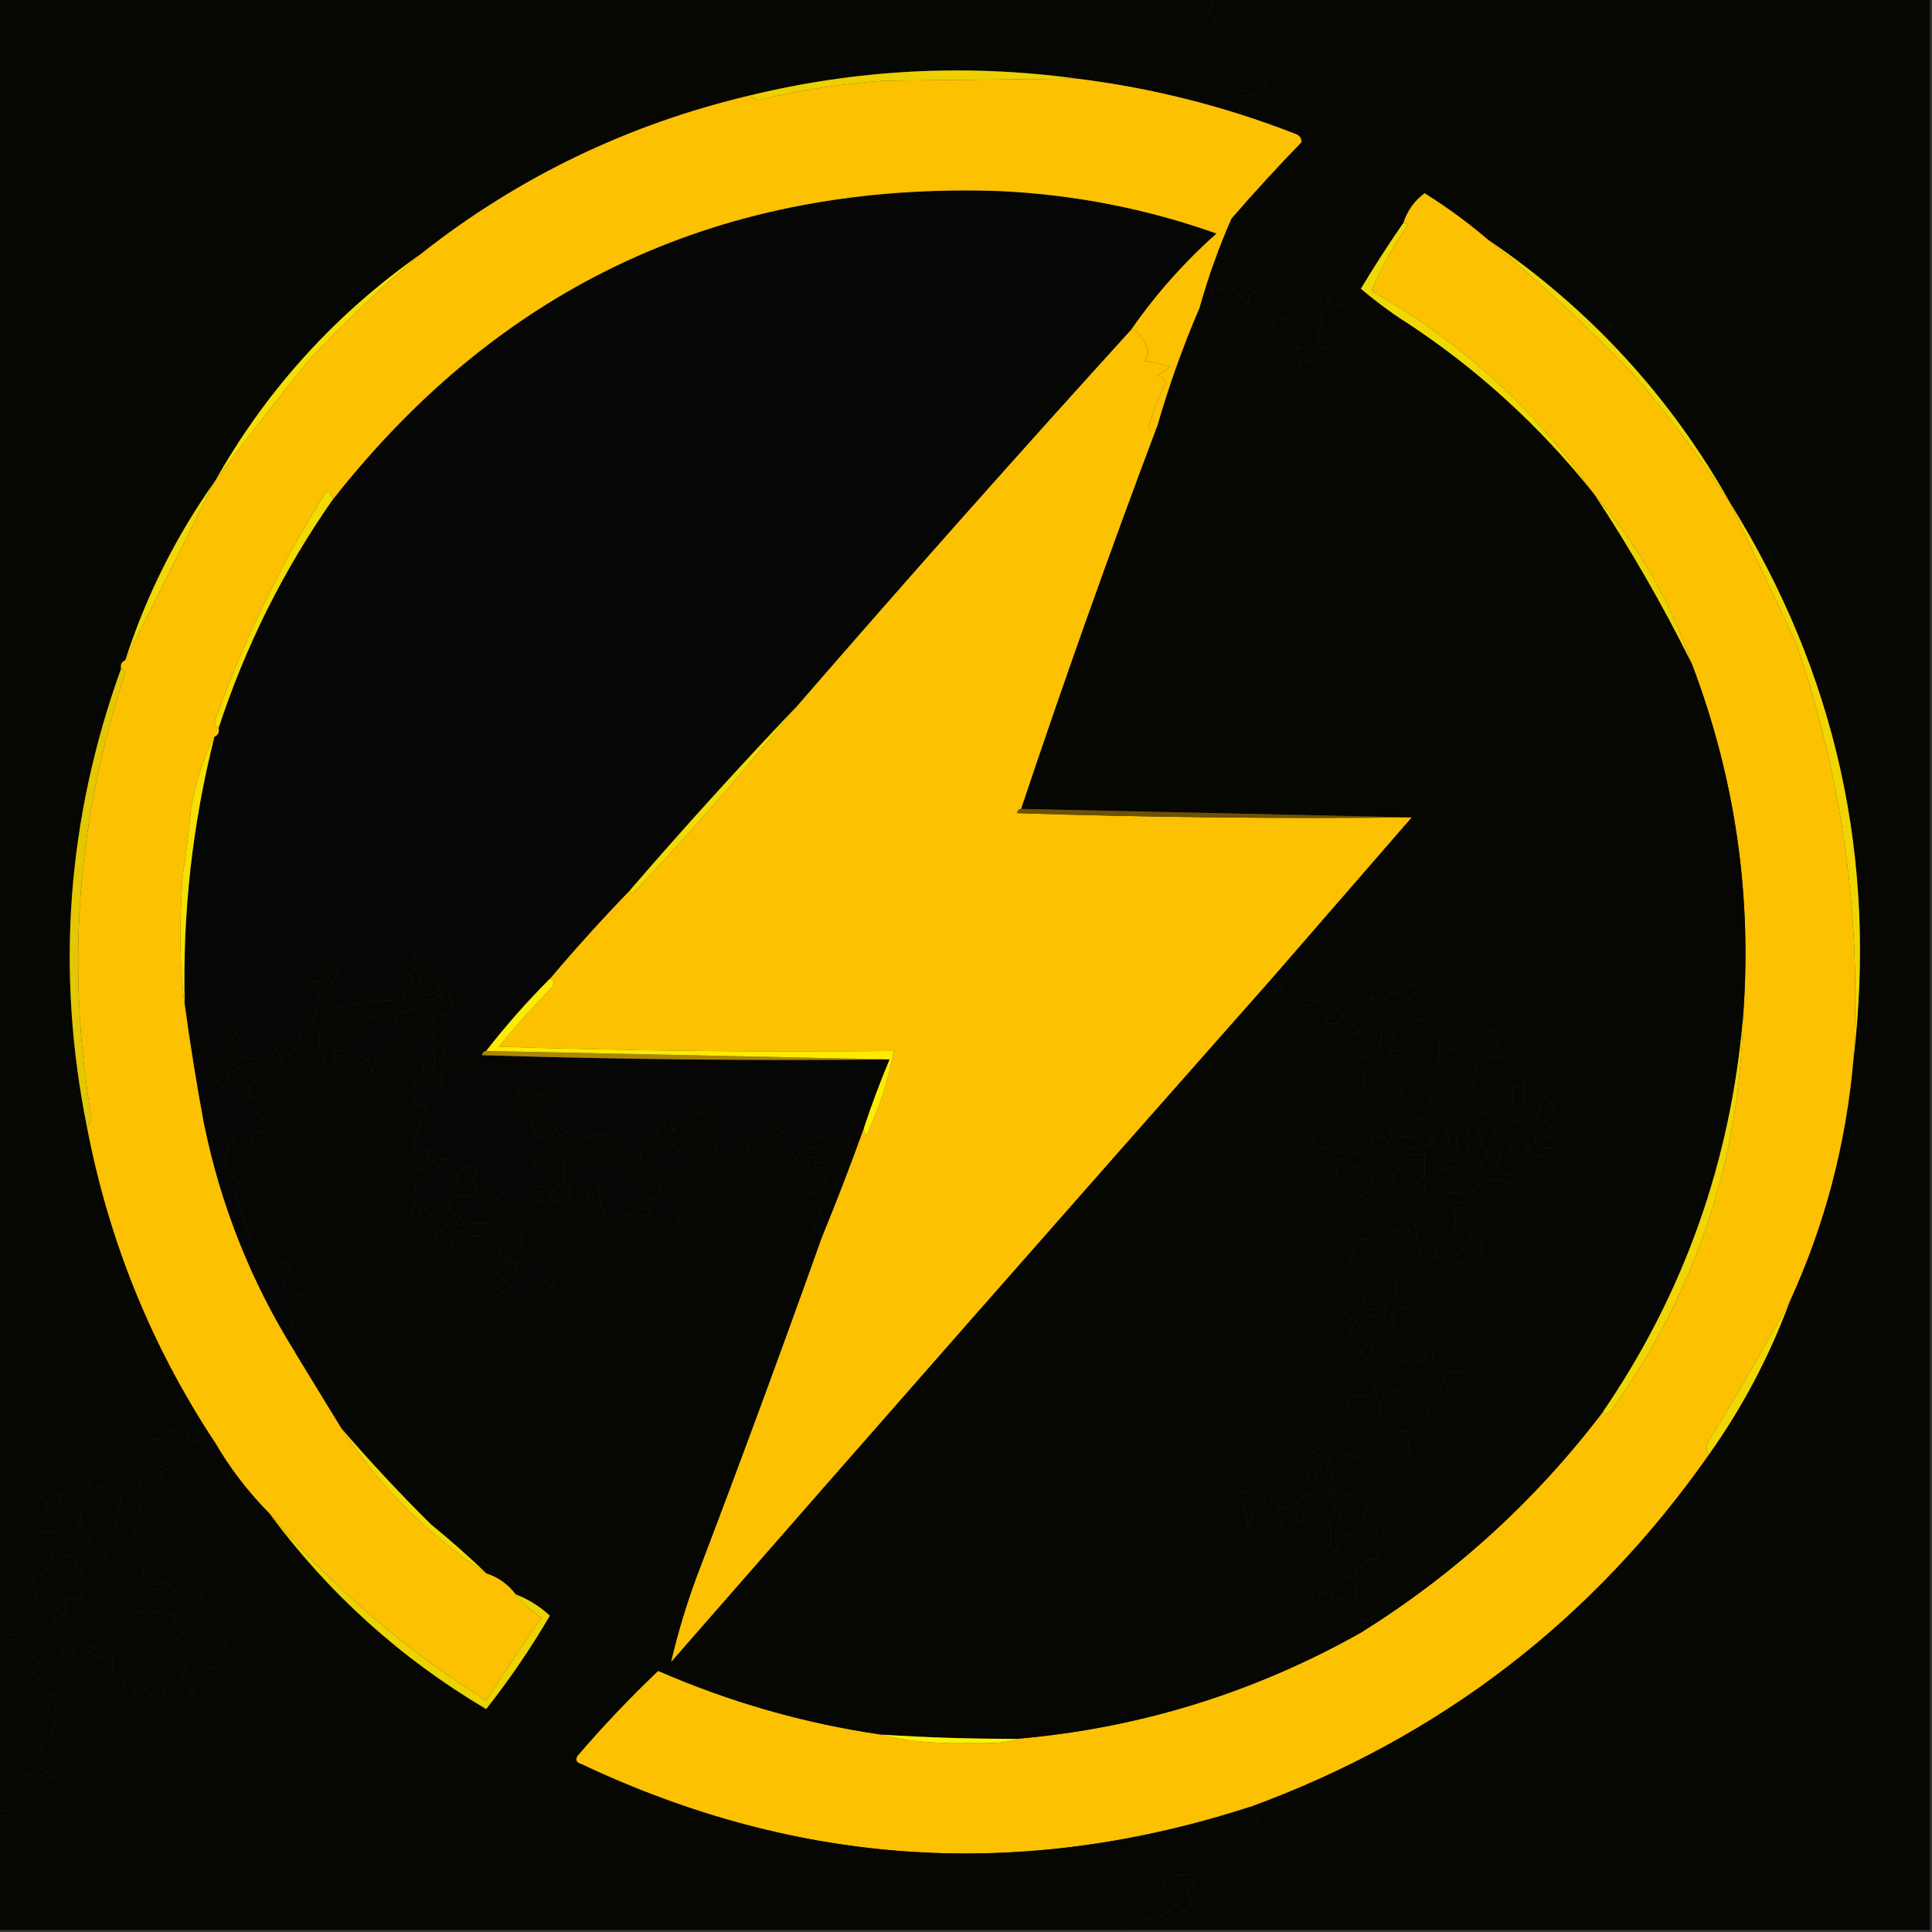 <?xml version="1.0" encoding="UTF-8"?> <svg xmlns="http://www.w3.org/2000/svg" xmlns:xlink="http://www.w3.org/1999/xlink" version="1.1" width="455px" height="455px" style="shape-rendering:geometricPrecision; text-rendering:geometricPrecision; image-rendering:optimizeQuality; fill-rule:evenodd; clip-rule:evenodd"><rect width="100%" height="100%" fill="#333333" stroke="none"/><g><path style="opacity:1" fill="#060603" d="M 285.5,-0.5 C 341.833,-0.5 398.167,-0.5 454.5,-0.5C 454.5,151.167 454.5,302.833 454.5,454.5C 391.167,454.5 327.833,454.5 264.5,454.5C 264.389,452.352 265.056,452.019 266.5,453.5C 268.443,451.474 270.609,451.474 273,453.5C 275.096,452.285 274.929,451.451 272.5,451C 274.402,450.801 275.902,449.967 277,448.5C 278.85,450.962 280.017,450.462 280.5,447C 279.332,445.594 279.665,444.428 281.5,443.5C 281.167,443.167 280.833,442.833 280.5,442.5C 278.821,443.782 276.987,444.782 275,445.5C 273.759,444.123 273.592,442.79 274.5,441.5C 277.044,441.623 279.544,441.623 282,441.5C 284,438.833 286,438.833 288,441.5C 289.316,438.972 290.483,438.972 291.5,441.5C 292.245,439.253 293.578,437.42 295.5,436C 294.672,435.085 293.672,434.419 292.5,434C 294.914,432.215 296.247,430.048 296.5,427.5C 295.757,426.818 295.091,426.151 294.5,425.5C 339.205,409.125 375.205,381.458 402.5,342.5C 410.39,331.391 416.723,319.391 421.5,306.5C 429.759,288.47 434.759,269.47 436.5,249.5C 442.105,202.271 432.438,158.605 407.5,118.5C 393.402,93.399 374.402,72.732 350.5,56.5C 345.823,52.504 340.823,48.837 335.5,45.5C 333.1,47.296 331.433,49.63 330.5,52.5C 327.03,57.492 323.696,62.659 320.5,68C 323.734,70.748 327.068,73.248 330.5,75.5C 327.808,76.009 325.308,77.009 323,78.5C 320.621,74.455 317.455,72.122 313.5,71.5C 312.304,71.154 312.304,70.654 313.5,70C 312.5,69.333 311.5,69.333 310.5,70C 310.833,70.333 311.167,70.667 311.5,71C 310.643,71.689 309.977,72.522 309.5,73.5C 309.846,74.696 310.346,74.696 311,73.5C 311.167,74.167 311.333,74.833 311.5,75.5C 308.992,81.977 310.492,83.644 316,80.5C 315.956,82.278 315.289,83.945 314,85.5C 313.577,84.044 312.744,83.544 311.5,84C 312.451,84.718 312.617,85.551 312,86.5C 310.601,85.773 309.101,85.273 307.5,85C 308.696,84.346 308.696,83.846 307.5,83.5C 306.749,84.376 306.249,85.376 306,86.5C 305.664,84.925 304.831,83.592 303.5,82.5C 304.262,82.089 305.262,81.923 306.5,82C 303.847,80.345 301.514,78.345 299.5,76C 300.025,75.308 300.692,74.808 301.5,74.5C 302.451,75.326 303.451,75.492 304.5,75C 304.5,73 304.5,71 304.5,69C 303.258,68.689 302.258,69.189 301.5,70.5C 300.483,67.972 299.316,67.972 298,70.5C 297.683,68.699 297.016,68.366 296,69.5C 295.163,67.993 293.996,67.493 292.5,68C 294.007,68.837 294.507,70.004 294,71.5C 292.114,70.07 290.447,68.403 289,66.5C 288.147,68.125 287.147,68.458 286,67.5C 285.057,70.017 283.89,71.684 282.5,72.5C 284.5,65.334 287,58.334 290,51.5C 295.366,45.304 300.866,39.304 306.5,33.5C 307.791,32.458 307.791,31.292 306.5,30C 302.674,27.834 298.841,25.668 295,23.5C 293.092,26.332 292.259,25.999 292.5,22.5C 296.5,22.167 296.5,21.833 292.5,21.5C 292.351,20.448 292.517,19.448 293,18.5C 294,19.833 295,19.833 296,18.5C 296.662,22.352 297.496,22.352 298.5,18.5C 297.864,15.206 295.864,13.873 292.5,14.5C 292.587,11.402 292.087,11.068 291,13.5C 289.829,12.107 288.329,11.274 286.5,11C 287.517,9.951 287.684,8.784 287,7.5C 285.951,8.517 284.784,8.684 283.5,8C 286.474,6.494 286.807,4.828 284.5,3C 285.337,1.989 285.67,0.822 285.5,-0.5 Z"></path></g><g><path style="opacity:1" fill="#eed701" d="M 350.5,56.5 C 374.402,72.732 393.402,93.399 407.5,118.5C 400.633,108.118 393.133,98.118 385,88.5C 374.018,76.987 362.518,66.32 350.5,56.5 Z"></path></g><g><path style="opacity:1" fill="#efd901" d="M 330.5,52.5 C 330.938,52.435 331.272,52.601 331.5,53C 328.077,58.026 325.243,63.193 323,68.5C 344.168,80.501 361.668,96.501 375.5,116.5C 362.679,100.341 347.679,86.674 330.5,75.5C 327.068,73.248 323.734,70.748 320.5,68C 323.696,62.659 327.03,57.492 330.5,52.5 Z"></path></g><g><path style="opacity:1" fill="#fcc100" d="M 266.5,77.5 C 268.093,78.348 269.26,79.681 270,81.5C 270.684,82.784 270.517,83.951 269.5,85C 271.768,85.308 273.768,85.808 275.5,86.5C 274.5,87.167 273.5,87.833 272.5,88.5C 273.441,88.49 274.108,88.99 274.5,90C 272.944,93.37 271.611,96.87 270.5,100.5C 270.97,101.463 271.637,101.463 272.5,100.5C 261.276,130.286 250.609,160.286 240.5,190.5C 239.957,190.56 239.624,190.893 239.5,191.5C 270.493,192.5 301.493,192.833 332.5,192.5C 321.5,205.167 310.5,217.833 299.5,230.5C 252.17,283.999 205.003,337.665 158,391.5C 159.559,384.812 161.559,378.146 164,371.5C 174.135,344.925 183.969,318.259 193.5,291.5C 197.033,282.901 200.366,274.234 203.5,265.5C 203.369,266.239 203.536,266.906 204,267.5C 207.045,261.087 209.212,254.42 210.5,247.5C 179.493,247.833 148.493,247.5 117.5,246.5C 121.432,241.645 125.599,236.978 130,232.5C 130.692,231.563 130.525,230.897 129.5,230.5C 135.609,223.27 141.942,216.27 148.5,209.5C 148.435,209.938 148.601,210.272 149,210.5C 162.437,196.238 175.271,181.572 187.5,166.5C 213.468,136.53 239.802,106.864 266.5,77.5 Z"></path></g><g><path style="opacity:1" fill="#f5de00" d="M 99.5,59.5 C 90.26,67.235 81.427,75.568 73,84.5C 65.254,94.067 57.754,103.733 50.5,113.5C 62.694,91.808 79.027,73.808 99.5,59.5 Z"></path></g><g><path style="opacity:1" fill="#060603" d="M -0.5,-0.5 C 94.833,-0.5 190.167,-0.5 285.5,-0.5C 285.67,0.822 285.337,1.989 284.5,3C 286.807,4.828 286.474,6.494 283.5,8C 284.784,8.684 285.951,8.517 287,7.5C 287.684,8.784 287.517,9.951 286.5,11C 288.329,11.274 289.829,12.107 291,13.5C 292.087,11.068 292.587,11.402 292.5,14.5C 295.864,13.873 297.864,15.206 298.5,18.5C 297.496,22.352 296.662,22.352 296,18.5C 295,19.833 294,19.833 293,18.5C 292.517,19.448 292.351,20.448 292.5,21.5C 296.5,21.833 296.5,22.167 292.5,22.5C 292.259,25.999 293.092,26.332 295,23.5C 298.841,25.668 302.674,27.834 306.5,30C 307.791,31.292 307.791,32.458 306.5,33.5C 306.53,32.503 306.03,31.836 305,31.5C 288.381,25.016 271.215,20.683 253.5,18.5C 227.561,14.991 201.895,16.324 176.5,22.5C 147.978,29.264 122.312,41.597 99.5,59.5C 79.027,73.808 62.694,91.808 50.5,113.5C 41.411,126.345 34.411,140.345 29.5,155.5C 28.662,155.842 28.328,156.508 28.5,157.5C 15.767,192.861 13.101,228.861 20.5,265.5C 25.627,292.232 35.627,316.899 50.5,339.5C 49.883,339.611 49.383,339.944 49,340.5C 47.266,339.751 45.433,339.251 43.5,339C 44.902,337.658 44.569,336.824 42.5,336.5C 41.137,337.198 39.971,337.198 39,336.5C 38.492,338.904 37.325,339.571 35.5,338.5C 34.308,342.183 35.642,344.683 39.5,346C 37.431,346.324 37.098,347.158 38.5,348.5C 37.737,349.719 36.737,350.719 35.5,351.5C 38.186,353.78 38.019,354.447 35,353.5C 32.61,354.172 32.11,355.505 33.5,357.5C 34.609,356.41 35.609,356.41 36.5,357.5C 35.902,358.795 35.402,360.128 35,361.5C 34.333,360.167 33.333,359.167 32,358.5C 31.383,359.449 31.549,360.282 32.5,361C 30.667,361.5 29.5,362.667 29,364.5C 28.228,363.151 27.061,362.318 25.5,362C 28.003,360.216 28.003,358.549 25.5,357C 26.416,356.626 27.25,356.126 28,355.5C 28.333,353.5 28.667,351.5 29,349.5C 34.321,351.94 34.821,350.773 30.5,346C 29.207,345.51 27.873,345.343 26.5,345.5C 25.925,347.202 25.091,348.869 24,350.5C 23,349.167 22,349.167 21,350.5C 21.145,345.277 19.978,345.277 17.5,350.5C 16.271,351.281 14.938,351.781 13.5,352C 14.654,352.914 14.487,353.747 13,354.5C 12.025,352.122 11.359,352.456 11,355.5C 10.566,351.777 9.732,351.61 8.5,355C 11.374,359.128 10.874,359.961 7,357.5C 6.626,358.416 6.126,359.25 5.5,360C 6.416,360.374 7.25,360.874 8,361.5C 10.618,360.262 13.285,360.262 16,361.5C 18.147,360.127 19.147,358.46 19,356.5C 19.72,358.112 19.554,359.612 18.5,361C 19.624,361.249 20.624,361.749 21.5,362.5C 20.609,363.59 19.609,363.59 18.5,362.5C 17.167,363.167 17.167,363.833 18.5,364.5C 20.91,364.468 23.244,364.635 25.5,365C 25.043,365.414 24.709,365.914 24.5,366.5C 25.76,367.382 26.926,368.382 28,369.5C 29.167,367.833 30.333,366.167 31.5,364.5C 32.685,365.853 34.019,367.02 35.5,368C 32.846,370.072 33.18,371.739 36.5,373C 36.167,373.333 35.833,373.667 35.5,374C 36.5,374.667 37.5,374.667 38.5,374C 37.304,373.346 37.304,372.846 38.5,372.5C 40.35,373.242 41.016,374.242 40.5,375.5C 41.52,374.313 42.686,373.313 44,372.5C 44.71,373.973 45.876,374.64 47.5,374.5C 47.151,377.045 47.984,379.045 50,380.5C 50.725,378.842 51.892,378.342 53.5,379C 50.833,380.333 50.833,381.667 53.5,383C 51.608,383.973 49.608,384.64 47.5,385C 48.673,388.11 48.173,388.277 46,385.5C 45.692,386.308 45.192,386.975 44.5,387.5C 43.769,385.195 42.436,383.362 40.5,382C 40.957,381.586 41.291,381.086 41.5,380.5C 37.878,379.341 34.211,379.175 30.5,380C 33.694,379.885 36.361,380.718 38.5,382.5C 40.019,383.851 41.352,385.351 42.5,387C 41.833,387.333 41.167,387.667 40.5,388C 42.075,388.336 43.408,389.169 44.5,390.5C 45.696,390.154 45.696,389.654 44.5,389C 46.441,388.257 48.274,388.424 50,389.5C 51.255,388.789 52.421,387.956 53.5,387C 53.167,386.667 52.833,386.333 52.5,386C 53.333,385.833 54.167,385.667 55,385.5C 55.979,386.824 57.813,387.99 60.5,389C 59.138,391.439 57.305,391.939 55,390.5C 53.144,392.406 50.977,393.24 48.5,393C 50.27,392.465 50.604,391.631 49.5,390.5C 48.522,390.977 47.689,391.643 47,392.5C 45.989,391.663 44.822,391.33 43.5,391.5C 43.67,392.822 43.337,393.989 42.5,395C 46.174,395.288 47.008,396.788 45,399.5C 44.517,398.552 44.35,397.552 44.5,396.5C 43.448,396.351 42.448,396.517 41.5,397C 42.696,397.654 42.696,398.154 41.5,398.5C 39.262,395.567 38.262,395.901 38.5,399.5C 36.549,399.773 35.049,399.107 34,397.5C 33.577,398.956 32.744,399.456 31.5,399C 32.167,397.667 33.167,396.667 34.5,396C 32.667,395.5 31.5,394.333 31,392.5C 30.167,393.333 29.333,394.167 28.5,395C 29.451,395.718 29.617,396.551 29,397.5C 27.041,395.474 26.207,393.308 26.5,391C 24.392,390.64 22.392,389.973 20.5,389C 21.167,388.667 21.833,388.333 22.5,388C 20.866,387.506 19.199,387.34 17.5,387.5C 17.506,390.548 16.506,391.048 14.5,389C 15.167,387 16.5,385.667 18.5,385C 16.275,384.124 14.275,382.957 12.5,381.5C 13.145,380.268 13.311,378.935 13,377.5C 14.941,381.554 15.775,381.22 15.5,376.5C 16.833,376.5 18.167,376.5 19.5,376.5C 19.778,374.654 19.111,373.32 17.5,372.5C 17.167,373.167 16.833,373.833 16.5,374.5C 15.167,373.167 15.167,371.833 16.5,370.5C 17.609,371.59 18.609,371.59 19.5,370.5C 18.147,369.476 17.48,368.143 17.5,366.5C 14.203,366.671 13.869,366.005 16.5,364.5C 15.483,361.972 14.316,361.972 13,364.5C 12.147,366.935 11.147,369.269 10,371.5C 9.331,368.972 8.498,368.972 7.5,371.5C 8.165,373.101 8.499,374.601 8.5,376C 7.833,376.333 7.167,376.667 6.5,377C 7.833,378.333 9.167,379.667 10.5,381C 8.699,381.317 8.366,381.984 9.5,383C 7.826,383.194 6.326,384.027 5,385.5C 3.7,384.548 2.533,384.548 1.5,385.5C 2.991,386.244 4.491,386.91 6,387.5C 6.309,389.513 5.642,389.846 4,388.5C 3.833,389.167 3.667,389.833 3.5,390.5C 4.779,390.974 5.945,392.307 7,394.5C 10.156,393.341 10.323,391.841 7.5,390C 7.833,389.5 8.167,389 8.5,388.5C 10.159,390.982 12.492,392.482 15.5,393C 14.54,394.419 13.707,395.919 13,397.5C 11.964,394.706 10.464,394.206 8.5,396C 9.162,397.332 10.328,398.498 12,399.5C 13.726,398.424 15.559,398.257 17.5,399C 16.428,400.284 15.095,400.617 13.5,400C 14.673,403.11 14.173,403.277 12,400.5C 11.137,402.749 11.637,404.582 13.5,406C 11.699,406.317 11.366,406.984 12.5,408C 11.257,409.154 10.257,410.488 9.5,412C 11.562,413.532 12.896,415.532 13.5,418C 12.167,418.667 10.833,418.667 9.5,418C 11.595,417.444 11.762,416.944 10,416.5C 9.055,416.905 8.388,417.572 8,418.5C 7.086,417.346 6.253,417.513 5.5,419C 7.392,419.973 9.392,420.64 11.5,421C 10.22,422.858 7.886,424.025 4.5,424.5C 5.83,427.849 5.33,428.182 3,425.5C 1.989,426.337 0.822,426.67 -0.5,426.5C -0.5,284.167 -0.5,141.833 -0.5,-0.5 Z"></path></g><g><path style="opacity:1" fill="#ecd001" d="M 253.5,18.5 C 238.676,18.648 223.676,18.814 208.5,19C 198.532,19.642 188.698,21.142 179,23.5C 177.93,23.472 177.097,23.139 176.5,22.5C 201.895,16.324 227.561,14.991 253.5,18.5 Z"></path></g><g><path style="opacity:1" fill="#f2d701" d="M 50.5,113.5 C 43.253,127.995 36.253,141.995 29.5,155.5C 34.411,140.345 41.411,126.345 50.5,113.5 Z"></path></g><g><path style="opacity:1" fill="#edd400" d="M 375.5,116.5 C 385.71,128.238 393.376,141.571 398.5,156.5C 391.641,142.656 383.974,129.322 375.5,116.5 Z"></path></g><g><path style="opacity:1" fill="#f3da00" d="M 78.5,117.5 C 66.859,134.116 57.859,152.116 51.5,171.5C 50.903,171.265 50.57,170.765 50.5,170C 57.377,150.75 66.21,132.583 77,115.5C 77.717,116.044 78.217,116.711 78.5,117.5 Z"></path></g><g><path style="opacity:1" fill="#060604" d="M 266.5,77.5 C 239.802,106.864 213.468,136.53 187.5,166.5C 174.159,180.509 161.159,194.842 148.5,209.5C 141.942,216.27 135.609,223.27 129.5,230.5C 124.128,235.87 119.128,241.537 114.5,247.5C 113.957,247.56 113.624,247.893 113.5,248.5C 145.493,249.5 177.493,249.833 209.5,249.5C 207.305,254.751 205.305,260.084 203.5,265.5C 200.366,274.234 197.033,282.901 193.5,291.5C 193.047,290.542 192.381,289.708 191.5,289C 194.033,286.916 194.033,284.916 191.5,283C 193.878,282.026 193.544,281.359 190.5,281C 194.665,280.176 195.498,278.009 193,274.5C 192.346,275.696 191.846,275.696 191.5,274.5C 193.135,273.319 194.802,273.319 196.5,274.5C 199.31,272.881 200.477,270.547 200,267.5C 199.667,268.167 199.333,268.833 199,269.5C 197.541,266.557 195.874,266.224 194,268.5C 193.586,268.043 193.086,267.709 192.5,267.5C 191.646,268.522 190.646,269.355 189.5,270C 190.784,270.684 191.951,270.517 193,269.5C 193.483,270.448 193.649,271.448 193.5,272.5C 192.5,272.5 191.5,272.5 190.5,272.5C 190.649,273.552 190.483,274.552 190,275.5C 188.837,273.715 188.17,271.715 188,269.5C 187.5,270 187,270.5 186.5,271C 187.517,272.049 187.684,273.216 187,274.5C 185.984,273.366 185.317,273.699 185,275.5C 186.078,271.867 184.578,269.7 180.5,269C 181.623,267.956 182.956,267.29 184.5,267C 183.892,266.13 183.059,265.63 182,265.5C 180.37,266.713 178.536,267.546 176.5,268C 176.132,273.801 173.465,274.801 168.5,271C 168.616,269.732 168.949,268.398 169.5,267C 168.167,266.667 166.833,266.333 165.5,266C 166.833,265 168.167,264 169.5,263C 166.669,261.083 164.169,261.583 162,264.5C 161.667,263.833 161.333,263.167 161,262.5C 160.417,264.002 159.584,265.335 158.5,266.5C 158.034,262.454 156.7,262.62 154.5,267C 157.281,268.854 159.948,270.854 162.5,273C 161.5,274.667 160.167,276 158.5,277C 159.28,278.073 159.113,279.24 158,280.5C 157,279.167 156,279.167 155,280.5C 155.152,278.924 155.985,277.591 157.5,276.5C 154.929,275.272 153.595,273.272 153.5,270.5C 152.448,270.351 151.448,270.517 150.5,271C 151.28,272.073 151.113,273.24 150,274.5C 149.333,273.167 148.667,273.167 148,274.5C 147.355,273.354 146.522,272.354 145.5,271.5C 146.376,270.749 147.376,270.249 148.5,270C 145.015,266.635 141.182,266.135 137,268.5C 135.715,268.05 134.548,267.383 133.5,266.5C 132.914,266.709 132.414,267.043 132,267.5C 130.5,265.333 128.667,263.5 126.5,262C 131.956,257.632 131.123,256.465 124,258.5C 123.055,258.095 122.388,257.428 122,256.5C 121.727,258.101 121.227,259.601 120.5,261C 122.305,261.972 123.972,263.139 125.5,264.5C 125.533,265.989 126.033,267.322 127,268.5C 128.806,266.048 130.306,266.381 131.5,269.5C 130.349,270.731 129.183,270.731 128,269.5C 127.293,271.081 126.46,272.581 125.5,274C 126.253,275.487 127.086,275.654 128,274.5C 128.899,276.516 130.233,278.183 132,279.5C 133.11,277.603 133.276,275.77 132.5,274C 135.099,273.231 137.599,273.398 140,274.5C 140.833,273.5 141.667,272.5 142.5,271.5C 146.512,275.162 150.012,278.829 153,282.5C 154.682,282.193 156.348,281.86 158,281.5C 159.762,281.944 159.595,282.444 157.5,283C 159.384,283.216 161.051,283.883 162.5,285C 161.23,285.9 160.23,287.066 159.5,288.5C 159.891,287.109 159.058,286.109 157,285.5C 156.667,286.5 156.333,287.5 156,288.5C 154.133,288.165 151.966,287.665 149.5,287C 150.76,285.887 151.927,285.72 153,286.5C 153.591,285.517 153.257,284.85 152,284.5C 148.709,285.7 145.709,286.7 143,287.5C 141.577,284.771 140.91,282.105 141,279.5C 140.167,280.5 139.333,281.5 138.5,282.5C 138.793,280.953 138.293,279.286 137,277.5C 136,278.833 135,278.833 134,277.5C 134,279.5 134,281.5 134,283.5C 133,282.167 132,282.167 131,283.5C 129.312,282.675 129.145,281.675 130.5,280.5C 129.311,279.571 127.978,279.238 126.5,279.5C 126.36,281.124 127.027,282.29 128.5,283C 126.284,282.637 124.118,282.804 122,283.5C 120.108,283.223 118.775,282.223 118,280.5C 117.333,283.167 116.667,283.167 116,280.5C 114.308,282.359 112.808,284.359 111.5,286.5C 109.41,285.209 108.076,285.876 107.5,288.5C 110.665,287.841 114.498,287.841 119,288.5C 119.595,292.082 120.929,292.416 123,289.5C 123.014,291.598 122.847,293.431 122.5,295C 125.113,296.041 127.446,297.541 129.5,299.5C 130.614,300.723 130.781,302.056 130,303.5C 129.577,302.044 128.744,301.544 127.5,302C 126.394,304.773 124.561,306.94 122,308.5C 120.238,307.409 118.404,306.409 116.5,305.5C 117.167,305.167 117.833,304.833 118.5,304.5C 117.147,303.476 116.48,302.143 116.5,300.5C 115.5,300.5 114.5,300.5 113.5,300.5C 113.351,299.448 113.517,298.448 114,297.5C 116.328,298.486 118.328,300.486 120,303.5C 121.128,301.655 121.628,299.655 121.5,297.5C 118.402,297.587 118.068,297.087 120.5,296C 117.057,295.779 116.724,294.779 119.5,293C 118.5,292.5 117.5,292 116.5,291.5C 116.511,292.441 116.011,293.108 115,293.5C 112.976,293.2 112.476,292.367 113.5,291C 110.653,291.445 107.986,290.612 105.5,288.5C 104.692,288.808 104.025,289.308 103.5,290C 106.922,291.406 107.255,293.239 104.5,295.5C 101.02,290.774 102.02,287.608 107.5,286C 105.015,284.777 104.848,283.277 107,281.5C 108.667,281.5 110.333,281.5 112,281.5C 112.658,279.892 112.158,278.725 110.5,278C 112.158,277.275 112.658,276.108 112,274.5C 110.883,274.665 109.716,274.998 108.5,275.5C 107.253,277.006 107.253,278.506 108.5,280C 107.256,280.456 106.423,279.956 106,278.5C 105.333,281.844 103.666,284.511 101,286.5C 100.751,285.376 100.251,284.376 99.5,283.5C 99.167,284.833 98.833,286.167 98.5,287.5C 97.692,287.192 97.025,286.692 96.5,286C 98.433,282.842 98.433,279.509 96.5,276C 97.907,274.548 99.407,274.715 101,276.5C 102.5,275.333 104,274.167 105.5,273C 103.801,272.607 102.301,273.107 101,274.5C 100.5,274.333 100,274.167 99.5,274C 101.007,273.163 101.507,271.996 101,270.5C 99.989,271.337 98.822,271.67 97.5,271.5C 97.602,268.027 98.602,264.861 100.5,262C 100.2,259.976 99.367,259.476 98,260.5C 97.333,258.167 97.333,255.833 98,253.5C 98.667,256.167 99.333,256.167 100,253.5C 100.915,254.328 101.581,255.328 102,256.5C 104.109,255.965 104.609,254.965 103.5,253.5C 104.594,251.164 105.927,251.164 107.5,253.5C 108.251,252.624 108.751,251.624 109,250.5C 111.552,253.194 112.719,252.527 112.5,248.5C 109.856,248.16 107.523,248.827 105.5,250.5C 104.548,248.955 104.215,247.288 104.5,245.5C 105.552,245.649 106.552,245.483 107.5,245C 106,243.833 104.5,242.667 103,241.5C 102.5,243 102,244.5 101.5,246C 102.459,248.12 102.626,250.287 102,252.5C 101.333,251.167 100.667,251.167 100,252.5C 99.383,251.551 99.549,250.718 100.5,250C 98.101,249.269 95.935,248.102 94,246.5C 93.333,249.167 92.667,249.167 92,246.5C 91.147,248.125 90.147,248.458 89,247.5C 88.798,249.256 88.298,250.922 87.5,252.5C 87.331,251.603 86.998,250.603 86.5,249.5C 85.914,249.709 85.414,250.043 85,250.5C 83.535,248.085 81.368,247.085 78.5,247.5C 78.421,248.93 78.754,250.264 79.5,251.5C 76.132,252.799 75.132,251.799 76.5,248.5C 74.534,246.463 74.534,244.129 76.5,241.5C 76.207,243.047 76.707,244.714 78,246.5C 80,245.167 82,245.167 84,246.5C 83.24,239.469 86.073,237.802 92.5,241.5C 93.386,240.675 93.719,239.675 93.5,238.5C 94.93,238.579 96.264,238.246 97.5,237.5C 98.583,238.365 98.749,239.365 98,240.5C 96.927,239.72 95.76,239.887 94.5,241C 95.579,241.956 96.745,242.789 98,243.5C 99.214,241.951 100.714,240.785 102.5,240C 100.893,238.951 100.227,237.451 100.5,235.5C 102.124,235.64 103.29,234.973 104,233.5C 104.658,235.108 104.158,236.275 102.5,237C 103.98,239.646 105.313,239.812 106.5,237.5C 106.23,234.383 105.063,231.717 103,229.5C 100.904,230.715 101.071,231.549 103.5,232C 101.972,235.096 100.306,235.096 98.5,232C 99.894,229.403 99.727,226.903 98,224.5C 97.316,225.784 97.483,226.951 98.5,228C 96.192,228.354 95.859,229.354 97.5,231C 96.711,231.546 95.711,232.213 94.5,233C 95.641,233.741 95.641,234.575 94.5,235.5C 89.165,235.483 83.832,236.15 78.5,237.5C 78.52,235.857 77.853,234.524 76.5,233.5C 77.976,232.12 78.976,230.453 79.5,228.5C 78.753,228.264 77.919,227.93 77,227.5C 74.904,228.715 75.071,229.549 77.5,230C 75.702,231.505 73.868,231.672 72,230.5C 71.768,233.914 72.601,234.581 74.5,232.5C 74.833,232.833 75.167,233.167 75.5,233.5C 74.926,236.177 74.259,238.843 73.5,241.5C 72.5,242 71.5,242.5 70.5,243C 71.03,245.136 70.197,246.97 68,248.5C 64.107,244.536 63.607,245.036 66.5,250C 66,250.5 65.5,251 65,251.5C 64.667,250.167 64.333,248.833 64,247.5C 63.667,248.167 63.333,248.833 63,249.5C 61.026,249.374 58.859,249.208 56.5,249C 56.957,248.586 57.291,248.086 57.5,247.5C 56.753,247.264 55.919,246.93 55,246.5C 54.333,245.833 54.333,245.167 55,244.5C 55.654,245.696 56.154,245.696 56.5,244.5C 56.167,243.5 55.5,242.833 54.5,242.5C 53.779,246.342 52.113,249.676 49.5,252.5C 50.5,254.167 51.833,255.5 53.5,256.5C 53.262,254.435 53.762,252.435 55,250.5C 56.53,251.92 58.363,252.92 60.5,253.5C 60.023,254.478 59.357,255.311 58.5,256C 59.634,257.016 59.301,257.683 57.5,258C 61.116,258.347 61.783,259.514 59.5,261.5C 61.606,262.897 63.273,264.73 64.5,267C 62.873,266.57 61.373,266.404 60,266.5C 59.705,269.432 58.205,271.432 55.5,272.5C 55.251,271.418 55.085,270.085 55,268.5C 51.935,272.199 52.435,275.532 56.5,278.5C 56.069,279.293 55.736,280.127 55.5,281C 57.395,286.753 59.062,292.587 60.5,298.5C 61.822,298.33 62.989,298.663 64,299.5C 65.206,296.94 66.706,296.44 68.5,298C 66.42,300.963 66.586,303.463 69,305.5C 72.11,304.327 72.277,304.827 69.5,307C 70.167,308 70.833,309 71.5,310C 70.376,310.249 69.376,310.749 68.5,311.5C 70.455,313.692 70.788,316.025 69.5,318.5C 59.127,301.902 51.96,283.902 48,264.5C 46.249,255.06 44.749,245.727 43.5,236.5C 42.959,215.163 45.292,194.163 50.5,173.5C 51.338,173.158 51.672,172.492 51.5,171.5C 57.859,152.116 66.859,134.116 78.5,117.5C 118.312,66.936 170.646,42.77 235.5,45C 253.086,45.841 270.086,49.174 286.5,55C 278.911,61.751 272.245,69.251 266.5,77.5 Z"></path></g><g><path style="opacity:1" fill="#f1d501" d="M 407.5,118.5 C 432.438,158.605 442.105,202.271 436.5,249.5C 438.436,216.091 433.936,183.424 423,151.5C 417.822,140.478 412.655,129.478 407.5,118.5 Z"></path></g><g><path style="opacity:1" fill="#fcc100" d="M 350.5,56.5 C 362.518,66.32 374.018,76.987 385,88.5C 393.133,98.118 400.633,108.118 407.5,118.5C 412.655,129.478 417.822,140.478 423,151.5C 433.936,183.424 438.436,216.091 436.5,249.5C 434.759,269.47 429.759,288.47 421.5,306.5C 415.842,316.732 409.675,327.398 403,338.5C 401.702,339.946 401.535,341.279 402.5,342.5C 375.205,381.458 339.205,409.125 294.5,425.5C 240.676,442.983 188.176,439.65 137,415.5C 135.743,415.15 135.409,414.483 136,413.5C 142.036,406.466 148.37,399.799 155,393.5C 171.952,400.879 189.452,405.879 207.5,408.5C 213.056,410.037 220.056,410.704 228.5,410.5C 234.251,410.665 237.917,410.331 239.5,409.5C 268.229,407.037 295.229,398.703 320.5,384.5C 342.702,370.629 361.702,353.296 377.5,332.5C 378.329,333.332 379.162,332.999 380,331.5C 399.521,303.77 409.688,273.104 410.5,239.5C 412.662,210.965 408.662,183.298 398.5,156.5C 393.376,141.571 385.71,128.238 375.5,116.5C 361.668,96.501 344.168,80.501 323,68.5C 325.243,63.193 328.077,58.026 331.5,53C 331.272,52.601 330.938,52.435 330.5,52.5C 331.433,49.63 333.1,47.296 335.5,45.5C 340.823,48.837 345.823,52.504 350.5,56.5 Z"></path></g><g><path style="opacity:1" fill="#060603" d="M 330.5,75.5 C 347.679,86.674 362.679,100.341 375.5,116.5C 383.974,129.322 391.641,142.656 398.5,156.5C 408.662,183.298 412.662,210.965 410.5,239.5C 407.609,273.513 396.609,304.513 377.5,332.5C 361.702,353.296 342.702,370.629 320.5,384.5C 320.5,383.5 320.5,382.5 320.5,381.5C 323.999,381.741 324.332,380.908 321.5,379C 323.116,378.385 324.449,377.385 325.5,376C 323.193,375.646 322.859,374.646 324.5,373C 323.136,369.557 322.469,369.724 322.5,373.5C 321.5,373.5 320.5,373.5 319.5,373.5C 319.5,374.5 319.5,375.5 319.5,376.5C 317.473,376.662 315.473,376.495 313.5,376C 314.673,372.89 314.173,372.723 312,375.5C 311.667,375.167 311.333,374.833 311,374.5C 310.781,375.938 310.281,377.271 309.5,378.5C 309.251,377.418 309.085,376.085 309,374.5C 308.346,375.696 307.846,375.696 307.5,374.5C 309.796,372.288 311.963,370.622 314,369.5C 315.674,371.009 317.34,371.676 319,371.5C 319.333,370.5 319.667,369.5 320,368.5C 320.333,368.833 320.667,369.167 321,369.5C 321.442,367.321 322.442,366.655 324,367.5C 324.617,366.551 324.451,365.718 323.5,365C 327.831,365.141 328.498,363.808 325.5,361C 327.595,360.444 327.762,359.944 326,359.5C 323.976,359.8 323.476,360.633 324.5,362C 324,362.5 323.5,363 323,363.5C 321.981,362.313 320.814,361.313 319.5,360.5C 317.958,361.747 316.458,361.747 315,360.5C 314.28,362.112 314.446,363.612 315.5,365C 314.551,365.617 313.718,365.451 313,364.5C 313.649,362.168 313.482,359.834 312.5,357.5C 313.025,356.808 313.692,356.308 314.5,356C 314.167,355.667 313.833,355.333 313.5,355C 314.5,354.333 315.5,354.333 316.5,355C 315.269,356.183 315.269,357.349 316.5,358.5C 317.192,357.975 317.692,357.308 318,356.5C 318.419,357.672 319.085,358.672 320,359.5C 320.707,357.919 321.54,356.419 322.5,355C 320.833,353.833 319.167,352.667 317.5,351.5C 316.232,352.428 314.899,352.595 313.5,352C 314.696,351.346 314.696,350.846 313.5,350.5C 312.169,354.022 310.336,354.355 308,351.5C 307.167,352.333 306.333,353.167 305.5,354C 308.464,354.84 308.797,355.84 306.5,357C 307.647,358.281 307.313,358.614 305.5,358C 304.929,356.795 304.262,355.628 303.5,354.5C 302.575,355.641 301.741,355.641 301,354.5C 300.289,356.367 300.789,357.867 302.5,359C 299.728,358.948 297.394,357.781 295.5,355.5C 294.702,357.078 294.202,358.744 294,360.5C 293.822,357.458 292.988,354.625 291.5,352C 293.294,350.44 294.794,350.94 296,353.5C 296.333,353.167 296.667,352.833 297,352.5C 297.419,353.672 298.085,354.672 299,355.5C 299.72,353.888 299.554,352.388 298.5,351C 300.714,350.54 301.381,351.207 300.5,353C 301,353.167 301.5,353.333 302,353.5C 304.172,351.661 306.338,349.828 308.5,348C 307.631,346.535 308.131,345.369 310,344.5C 311.811,345.424 311.645,346.257 309.5,347C 310.047,347.925 310.713,348.758 311.5,349.5C 314.472,348.164 314.805,346.664 312.5,345C 312.833,344.667 313.167,344.333 313.5,344C 311.775,343.135 310.108,342.469 308.5,342C 310.076,341.56 311.41,340.727 312.5,339.5C 312.694,341.042 313.861,342.375 316,343.5C 317.113,342.289 318.28,342.289 319.5,343.5C 320.192,342.975 320.692,342.308 321,341.5C 322.017,344.028 323.184,344.028 324.5,341.5C 325.548,342.383 326.715,343.05 328,343.5C 329.451,342.645 330.951,342.478 332.5,343C 331.911,341.111 331.577,339.111 331.5,337C 329.613,336.837 328.113,337.671 327,339.5C 324.833,338 322.667,336.5 320.5,335C 321.5,334.667 322.5,334.333 323.5,334C 322.167,333.333 322.167,332.667 323.5,332C 321.527,331.505 319.527,331.338 317.5,331.5C 317.351,330.448 317.517,329.448 318,328.5C 319.808,328.888 321.475,328.888 323,328.5C 323.333,327.833 323.667,327.167 324,326.5C 324.333,328.833 324.667,331.167 325,333.5C 324.786,328.103 326.119,327.436 329,331.5C 329.507,330.004 329.007,328.837 327.5,328C 328,327.833 328.5,327.667 329,327.5C 331.607,328.086 334.107,329.252 336.5,331C 336.043,335.324 337.043,335.49 339.5,331.5C 338.833,330.833 338.167,330.167 337.5,329.5C 338.863,328.107 339.696,326.441 340,324.5C 340.249,325.624 340.749,326.624 341.5,327.5C 342.364,325.803 343.697,324.637 345.5,324C 344.146,322.706 342.812,322.54 341.5,323.5C 340.667,322.5 339.833,321.5 339,320.5C 338.667,320.833 338.333,321.167 338,321.5C 337.517,320.552 337.351,319.552 337.5,318.5C 334.402,318.413 334.068,318.913 336.5,320C 332.2,321.697 328.366,320.863 325,317.5C 324.576,319.615 323.409,320.448 321.5,320C 323.947,318.771 324.113,317.271 322,315.5C 321.751,316.624 321.251,317.624 320.5,318.5C 319.859,316.704 318.859,315.204 317.5,314C 318.167,313 318.833,312 319.5,311C 318.376,310.751 317.376,310.251 316.5,309.5C 317.906,307.974 319.072,306.307 320,304.5C 321.119,305.552 321.619,306.719 321.5,308C 323.112,308.72 324.612,308.554 326,307.5C 326.749,308.635 326.583,309.635 325.5,310.5C 324.109,309.355 322.776,309.355 321.5,310.5C 323.074,311.984 324.407,313.651 325.5,315.5C 328.379,314.197 329.045,312.197 327.5,309.5C 328.729,308.719 330.062,308.219 331.5,308C 329.382,307.74 327.716,306.74 326.5,305C 327.449,304.383 328.282,304.549 329,305.5C 328.901,301.628 327.401,298.295 324.5,295.5C 317.258,300.213 315.925,299.047 320.5,292C 321.672,291.647 322.838,291.813 324,292.5C 326.41,289.803 329.244,288.97 332.5,290C 330.745,289.28 329.911,288.113 330,286.5C 331.395,287.815 332.395,287.481 333,285.5C 333.309,289.351 333.809,293.017 334.5,296.5C 335.799,295.91 336.632,294.91 337,293.5C 338.487,294.253 338.654,295.086 337.5,296C 339.891,296.287 342.224,296.787 344.5,297.5C 345.345,295.238 346.678,294.571 348.5,295.5C 349.564,293.243 349.064,291.243 347,289.5C 346.086,291.664 344.919,293.664 343.5,295.5C 340.597,293.448 340.93,292.114 344.5,291.5C 343.833,290.833 343.167,290.167 342.5,289.5C 342.694,287.93 342.694,286.43 342.5,285C 344.044,284.71 345.377,284.044 346.5,283C 344.951,283.522 343.451,283.355 342,282.5C 340.108,285.39 339.275,285.056 339.5,281.5C 341.752,280.667 343.919,280.667 346,281.5C 349.257,277.617 352.924,276.95 357,279.5C 357.667,278.5 357.667,277.5 357,276.5C 354.979,277.236 353.479,276.403 352.5,274C 353.451,273.282 353.617,272.449 353,271.5C 352,272.833 351,274.167 350,275.5C 348.086,274.324 348.252,273.324 350.5,272.5C 350.291,271.914 349.957,271.414 349.5,271C 350.833,270.667 352.167,270.333 353.5,270C 350.955,267.247 351.622,265.08 355.5,263.5C 357.115,264.154 358.782,264.654 360.5,265C 356.639,265.569 356.639,266.402 360.5,267.5C 358.726,268.187 357.059,269.02 355.5,270C 357.024,273.291 358.357,273.125 359.5,269.5C 360.696,269.846 360.696,270.346 359.5,271C 362.432,272.701 365.099,272.534 367.5,270.5C 365.956,270.289 364.29,270.289 362.5,270.5C 361.167,269.167 361.167,267.833 362.5,266.5C 363.532,268.04 364.865,268.54 366.5,268C 365.939,266.324 364.939,264.991 363.5,264C 365.394,262.899 366.061,261.566 365.5,260C 365,259.5 364.5,259 364,258.5C 362.883,259.949 362.216,261.616 362,263.5C 360.415,262.624 359.415,261.291 359,259.5C 358.667,259.833 358.333,260.167 358,260.5C 358.875,258.689 359.209,256.689 359,254.5C 358.147,256.125 357.147,256.458 356,255.5C 356.498,257.527 356.331,259.527 355.5,261.5C 354.201,260.91 353.368,259.91 353,258.5C 351.333,259.5 349.667,260.5 348,261.5C 347.333,260.5 347.333,259.5 348,258.5C 348.654,259.696 349.154,259.696 349.5,258.5C 348.687,257.186 347.687,256.019 346.5,255C 348.335,254.072 348.668,252.906 347.5,251.5C 347.919,250.328 348.585,249.328 349.5,248.5C 351.479,249.206 353.146,249.206 354.5,248.5C 353.91,247.201 352.91,246.368 351.5,246C 353.992,244.751 353.825,243.584 351,242.5C 350,243.833 349,245.167 348,246.5C 347.107,245.289 346.274,245.289 345.5,246.5C 346.326,247.451 346.492,248.451 346,249.5C 345.085,247.02 343.585,246.353 341.5,247.5C 340.522,247.023 339.689,246.357 339,245.5C 338.971,247.961 338.804,250.628 338.5,253.5C 337.448,253.351 336.448,253.517 335.5,254C 336.249,255.734 336.749,257.567 337,259.5C 337.414,259.043 337.914,258.709 338.5,258.5C 341.67,259.917 344.67,261.584 347.5,263.5C 349.519,261.535 351.519,261.369 353.5,263C 351.865,264.748 349.865,265.915 347.5,266.5C 350.111,268.798 349.611,270.465 346,271.5C 345.695,269.443 345.695,267.443 346,265.5C 345,266.167 344,266.833 343,267.5C 342.918,270.084 343.751,272.417 345.5,274.5C 344.483,277.028 343.316,277.028 342,274.5C 340.989,275.337 339.822,275.67 338.5,275.5C 338.5,276.5 338.5,277.5 338.5,278.5C 337.448,278.351 336.448,278.517 335.5,279C 336.089,282.346 335.422,282.346 333.5,279C 334.167,278.333 334.833,277.667 335.5,277C 335.5,275.333 335.5,273.667 335.5,272C 332.694,271.41 330.361,272.077 328.5,274C 329.167,274.333 329.833,274.667 330.5,275C 328.114,275.284 327.448,276.284 328.5,278C 325.936,278.45 324.436,277.284 324,274.5C 323.308,275.025 322.808,275.692 322.5,276.5C 323.326,277.451 323.492,278.451 323,279.5C 321.899,281.394 320.566,282.061 319,281.5C 318.544,280.256 319.044,279.423 320.5,279C 319.255,275.841 318.088,276.007 317,279.5C 314.172,277.408 314.005,275.241 316.5,273C 315.256,272.544 314.423,273.044 314,274.5C 311.866,273.39 309.7,272.39 307.5,271.5C 310.167,269.833 310.167,268.167 307.5,266.5C 307.808,265.692 308.308,265.025 309,264.5C 310.973,265.64 312.807,266.973 314.5,268.5C 316.205,264.491 318.538,264.658 321.5,269C 320.929,270.205 320.262,271.372 319.5,272.5C 317.22,269.597 314.553,268.931 311.5,270.5C 313.217,270.791 315.217,271.457 317.5,272.5C 318,273.5 318.5,274.5 319,275.5C 321.551,273.419 322.885,271.086 323,268.5C 324.714,267.075 326.047,267.408 327,269.5C 327.483,268.552 327.649,267.552 327.5,266.5C 329.575,266.302 331.575,266.135 333.5,266C 334.451,266.718 334.617,267.551 334,268.5C 332.06,267.306 330.227,267.306 328.5,268.5C 329.865,269.456 331.365,270.122 333,270.5C 334.451,269.645 335.951,269.478 337.5,270C 336.289,269.107 336.289,268.274 337.5,267.5C 338.01,270.152 339.343,272.152 341.5,273.5C 341.833,273.333 342.167,273.167 342.5,273C 341.5,272.167 340.5,271.333 339.5,270.5C 340.025,269.808 340.692,269.308 341.5,269C 340.773,267.601 340.273,266.101 340,264.5C 339.667,264.833 339.333,265.167 339,265.5C 336.832,263.545 334.498,262.879 332,263.5C 331.933,260.953 331.099,258.786 329.5,257C 329.833,256.667 330.167,256.333 330.5,256C 328.924,255.56 327.59,254.727 326.5,253.5C 325.086,254.465 324.253,255.465 324,256.5C 322.902,255.616 322.402,254.616 322.5,253.5C 321.749,254.376 321.249,255.376 321,256.5C 320.876,254.064 321.376,251.731 322.5,249.5C 324.592,249.561 326.092,250.561 327,252.5C 327.5,252 328,251.5 328.5,251C 327.663,249.989 327.33,248.822 327.5,247.5C 331.449,247.307 331.449,246.807 327.5,246C 328.227,244.601 328.727,243.101 329,241.5C 329.333,241.833 329.667,242.167 330,242.5C 332.066,240.36 334.4,239.693 337,240.5C 337.46,238.286 336.793,237.619 335,238.5C 333.833,237.333 332.667,236.167 331.5,235C 333.087,234.138 334.754,233.471 336.5,233C 333.694,231.142 331.194,231.642 329,234.5C 328.667,234.167 328.333,233.833 328,233.5C 326.846,234.743 325.512,235.743 324,236.5C 323.667,235.833 323.333,235.167 323,234.5C 322.837,236.676 322.004,238.509 320.5,240C 324.608,240.386 326.108,242.553 325,246.5C 320.738,250.799 318.238,249.799 317.5,243.5C 318.552,243.649 319.552,243.483 320.5,243C 318.333,241.5 316.5,239.667 315,237.5C 314.25,238.126 313.416,238.626 312.5,239C 316.277,240.714 316.277,241.381 312.5,241C 312.041,238.126 310.707,235.792 308.5,234C 308.833,233.667 309.167,233.333 309.5,233C 308.552,232.517 307.552,232.351 306.5,232.5C 306.5,233.5 306.5,234.5 306.5,235.5C 310.449,235.693 310.449,236.193 306.5,237C 307.696,237.654 307.696,238.154 306.5,238.5C 305.274,235.581 303.608,233.748 301.5,233C 302.609,231.187 301.942,230.354 299.5,230.5C 310.5,217.833 321.5,205.167 332.5,192.5C 301.833,191.833 271.167,191.167 240.5,190.5C 250.609,160.286 261.276,130.286 272.5,100.5C 275.262,90.876 278.595,81.543 282.5,72.5C 283.89,71.684 285.057,70.017 286,67.5C 287.147,68.458 288.147,68.125 289,66.5C 290.447,68.403 292.114,70.07 294,71.5C 294.507,70.004 294.007,68.837 292.5,68C 293.996,67.493 295.163,67.993 296,69.5C 297.016,68.366 297.683,68.699 298,70.5C 299.316,67.972 300.483,67.972 301.5,70.5C 302.258,69.189 303.258,68.689 304.5,69C 304.5,71 304.5,73 304.5,75C 303.451,75.492 302.451,75.326 301.5,74.5C 300.692,74.808 300.025,75.308 299.5,76C 301.514,78.345 303.847,80.345 306.5,82C 305.262,81.923 304.262,82.089 303.5,82.5C 304.831,83.592 305.664,84.925 306,86.5C 306.249,85.376 306.749,84.376 307.5,83.5C 308.696,83.846 308.696,84.346 307.5,85C 309.101,85.273 310.601,85.773 312,86.5C 312.617,85.551 312.451,84.718 311.5,84C 312.744,83.544 313.577,84.044 314,85.5C 315.289,83.945 315.956,82.278 316,80.5C 310.492,83.644 308.992,81.977 311.5,75.5C 311.333,74.833 311.167,74.167 311,73.5C 310.346,74.696 309.846,74.696 309.5,73.5C 309.977,72.522 310.643,71.689 311.5,71C 311.167,70.667 310.833,70.333 310.5,70C 311.5,69.333 312.5,69.333 313.5,70C 312.304,70.654 312.304,71.154 313.5,71.5C 317.455,72.122 320.621,74.455 323,78.5C 325.308,77.009 327.808,76.009 330.5,75.5 Z"></path></g><g><path style="opacity:1" fill="#fcc100" d="M 253.5,18.5 C 271.215,20.683 288.381,25.016 305,31.5C 306.03,31.836 306.53,32.503 306.5,33.5C 300.866,39.304 295.366,45.304 290,51.5C 287,58.334 284.5,65.334 282.5,72.5C 278.595,81.543 275.262,90.876 272.5,100.5C 271.637,101.463 270.97,101.463 270.5,100.5C 271.611,96.87 272.944,93.37 274.5,90C 274.108,88.99 273.441,88.49 272.5,88.5C 273.5,87.833 274.5,87.167 275.5,86.5C 273.768,85.808 271.768,85.308 269.5,85C 270.517,83.951 270.684,82.784 270,81.5C 269.26,79.681 268.093,78.348 266.5,77.5C 272.245,69.251 278.911,61.751 286.5,55C 270.086,49.174 253.086,45.841 235.5,45C 170.646,42.77 118.312,66.936 78.5,117.5C 78.217,116.711 77.717,116.044 77,115.5C 66.21,132.583 57.377,150.75 50.5,170C 50.57,170.765 50.903,171.265 51.5,171.5C 51.672,172.492 51.338,173.158 50.5,173.5C 48.012,178.255 46.179,183.921 45,190.5C 44.479,195.852 43.813,201.185 43,206.5C 42.185,218.541 42.352,228.541 43.5,236.5C 44.749,245.727 46.249,255.06 48,264.5C 51.96,283.902 59.127,301.902 69.5,318.5C 73.178,324.528 76.844,330.528 80.5,336.5C 89.5,350.167 100.833,361.5 114.5,370.5C 117.37,371.433 119.704,373.1 121.5,375.5C 123.163,377.533 125.163,379.366 127.5,381C 123.043,387.414 118.709,393.914 114.5,400.5C 95.223,388.378 78.223,373.712 63.5,356.5C 58.451,351.412 54.117,345.745 50.5,339.5C 35.627,316.899 25.627,292.232 20.5,265.5C 21.139,264.903 21.472,264.07 21.5,263C 15.533,227.474 18.2,192.64 29.5,158.5C 29.376,157.893 29.043,157.56 28.5,157.5C 28.328,156.508 28.662,155.842 29.5,155.5C 36.253,141.995 43.253,127.995 50.5,113.5C 57.754,103.733 65.254,94.067 73,84.5C 81.427,75.568 90.26,67.235 99.5,59.5C 122.312,41.597 147.978,29.264 176.5,22.5C 177.097,23.139 177.93,23.472 179,23.5C 188.698,21.142 198.532,19.642 208.5,19C 223.676,18.814 238.676,18.648 253.5,18.5 Z"></path></g><g><path style="opacity:1" fill="#f7e000" d="M 50.5,173.5 C 45.292,194.163 42.959,215.163 43.5,236.5C 42.352,228.541 42.185,218.541 43,206.5C 43.813,201.185 44.479,195.852 45,190.5C 46.179,183.921 48.012,178.255 50.5,173.5 Z"></path></g><g><path style="opacity:1" fill="#6e5101" d="M 240.5,190.5 C 271.167,191.167 301.833,191.833 332.5,192.5C 301.493,192.833 270.493,192.5 239.5,191.5C 239.624,190.893 239.957,190.56 240.5,190.5 Z"></path></g><g><path style="opacity:1" fill="#f1db01" d="M 187.5,166.5 C 175.271,181.572 162.437,196.238 149,210.5C 148.601,210.272 148.435,209.938 148.5,209.5C 161.159,194.842 174.159,180.509 187.5,166.5 Z"></path></g><g><path style="opacity:1" fill="#e5c701" d="M 28.5,157.5 C 29.043,157.56 29.376,157.893 29.5,158.5C 18.2,192.64 15.533,227.474 21.5,263C 21.472,264.07 21.139,264.903 20.5,265.5C 13.101,228.861 15.767,192.861 28.5,157.5 Z"></path></g><g><path style="opacity:1" fill="#f1d700" d="M 421.5,306.5 C 416.723,319.391 410.39,331.391 402.5,342.5C 401.535,341.279 401.702,339.946 403,338.5C 409.675,327.398 415.842,316.732 421.5,306.5 Z"></path></g><g><path style="opacity:1" fill="#f1d501" d="M 410.5,239.5 C 409.688,273.104 399.521,303.77 380,331.5C 379.162,332.999 378.329,333.332 377.5,332.5C 396.609,304.513 407.609,273.513 410.5,239.5 Z"></path></g><g><path style="opacity:1" fill="#060603" d="M 193.5,291.5 C 183.969,318.259 174.135,344.925 164,371.5C 161.559,378.146 159.559,384.812 158,391.5C 205.003,337.665 252.17,283.999 299.5,230.5C 301.942,230.354 302.609,231.187 301.5,233C 303.608,233.748 305.274,235.581 306.5,238.5C 307.696,238.154 307.696,237.654 306.5,237C 310.449,236.193 310.449,235.693 306.5,235.5C 306.5,234.5 306.5,233.5 306.5,232.5C 307.552,232.351 308.552,232.517 309.5,233C 309.167,233.333 308.833,233.667 308.5,234C 310.707,235.792 312.041,238.126 312.5,241C 316.277,241.381 316.277,240.714 312.5,239C 313.416,238.626 314.25,238.126 315,237.5C 316.5,239.667 318.333,241.5 320.5,243C 319.552,243.483 318.552,243.649 317.5,243.5C 318.238,249.799 320.738,250.799 325,246.5C 326.108,242.553 324.608,240.386 320.5,240C 322.004,238.509 322.837,236.676 323,234.5C 323.333,235.167 323.667,235.833 324,236.5C 325.512,235.743 326.846,234.743 328,233.5C 328.333,233.833 328.667,234.167 329,234.5C 331.194,231.642 333.694,231.142 336.5,233C 334.754,233.471 333.087,234.138 331.5,235C 332.667,236.167 333.833,237.333 335,238.5C 336.793,237.619 337.46,238.286 337,240.5C 334.4,239.693 332.066,240.36 330,242.5C 329.667,242.167 329.333,241.833 329,241.5C 328.727,243.101 328.227,244.601 327.5,246C 331.449,246.807 331.449,247.307 327.5,247.5C 327.33,248.822 327.663,249.989 328.5,251C 328,251.5 327.5,252 327,252.5C 326.092,250.561 324.592,249.561 322.5,249.5C 321.376,251.731 320.876,254.064 321,256.5C 321.249,255.376 321.749,254.376 322.5,253.5C 322.402,254.616 322.902,255.616 324,256.5C 324.253,255.465 325.086,254.465 326.5,253.5C 327.59,254.727 328.924,255.56 330.5,256C 330.167,256.333 329.833,256.667 329.5,257C 331.099,258.786 331.933,260.953 332,263.5C 334.498,262.879 336.832,263.545 339,265.5C 339.333,265.167 339.667,264.833 340,264.5C 340.273,266.101 340.773,267.601 341.5,269C 340.692,269.308 340.025,269.808 339.5,270.5C 340.5,271.333 341.5,272.167 342.5,273C 342.167,273.167 341.833,273.333 341.5,273.5C 339.343,272.152 338.01,270.152 337.5,267.5C 336.289,268.274 336.289,269.107 337.5,270C 335.951,269.478 334.451,269.645 333,270.5C 331.365,270.122 329.865,269.456 328.5,268.5C 330.227,267.306 332.06,267.306 334,268.5C 334.617,267.551 334.451,266.718 333.5,266C 331.575,266.135 329.575,266.302 327.5,266.5C 327.649,267.552 327.483,268.552 327,269.5C 326.047,267.408 324.714,267.075 323,268.5C 322.885,271.086 321.551,273.419 319,275.5C 318.5,274.5 318,273.5 317.5,272.5C 315.217,271.457 313.217,270.791 311.5,270.5C 314.553,268.931 317.22,269.597 319.5,272.5C 320.262,271.372 320.929,270.205 321.5,269C 318.538,264.658 316.205,264.491 314.5,268.5C 312.807,266.973 310.973,265.64 309,264.5C 308.308,265.025 307.808,265.692 307.5,266.5C 310.167,268.167 310.167,269.833 307.5,271.5C 309.7,272.39 311.866,273.39 314,274.5C 314.423,273.044 315.256,272.544 316.5,273C 314.005,275.241 314.172,277.408 317,279.5C 318.088,276.007 319.255,275.841 320.5,279C 319.044,279.423 318.544,280.256 319,281.5C 320.566,282.061 321.899,281.394 323,279.5C 323.492,278.451 323.326,277.451 322.5,276.5C 322.808,275.692 323.308,275.025 324,274.5C 324.436,277.284 325.936,278.45 328.5,278C 327.448,276.284 328.114,275.284 330.5,275C 329.833,274.667 329.167,274.333 328.5,274C 330.361,272.077 332.694,271.41 335.5,272C 335.5,273.667 335.5,275.333 335.5,277C 334.833,277.667 334.167,278.333 333.5,279C 335.422,282.346 336.089,282.346 335.5,279C 336.448,278.517 337.448,278.351 338.5,278.5C 338.5,277.5 338.5,276.5 338.5,275.5C 339.822,275.67 340.989,275.337 342,274.5C 343.316,277.028 344.483,277.028 345.5,274.5C 343.751,272.417 342.918,270.084 343,267.5C 344,266.833 345,266.167 346,265.5C 345.695,267.443 345.695,269.443 346,271.5C 349.611,270.465 350.111,268.798 347.5,266.5C 349.865,265.915 351.865,264.748 353.5,263C 351.519,261.369 349.519,261.535 347.5,263.5C 344.67,261.584 341.67,259.917 338.5,258.5C 337.914,258.709 337.414,259.043 337,259.5C 336.749,257.567 336.249,255.734 335.5,254C 336.448,253.517 337.448,253.351 338.5,253.5C 338.804,250.628 338.971,247.961 339,245.5C 339.689,246.357 340.522,247.023 341.5,247.5C 343.585,246.353 345.085,247.02 346,249.5C 346.492,248.451 346.326,247.451 345.5,246.5C 346.274,245.289 347.107,245.289 348,246.5C 349,245.167 350,243.833 351,242.5C 353.825,243.584 353.992,244.751 351.5,246C 352.91,246.368 353.91,247.201 354.5,248.5C 353.146,249.206 351.479,249.206 349.5,248.5C 348.585,249.328 347.919,250.328 347.5,251.5C 348.668,252.906 348.335,254.072 346.5,255C 347.687,256.019 348.687,257.186 349.5,258.5C 349.154,259.696 348.654,259.696 348,258.5C 347.333,259.5 347.333,260.5 348,261.5C 349.667,260.5 351.333,259.5 353,258.5C 353.368,259.91 354.201,260.91 355.5,261.5C 356.331,259.527 356.498,257.527 356,255.5C 357.147,256.458 358.147,256.125 359,254.5C 359.209,256.689 358.875,258.689 358,260.5C 358.333,260.167 358.667,259.833 359,259.5C 359.415,261.291 360.415,262.624 362,263.5C 362.216,261.616 362.883,259.949 364,258.5C 364.5,259 365,259.5 365.5,260C 366.061,261.566 365.394,262.899 363.5,264C 364.939,264.991 365.939,266.324 366.5,268C 364.865,268.54 363.532,268.04 362.5,266.5C 361.167,267.833 361.167,269.167 362.5,270.5C 364.29,270.289 365.956,270.289 367.5,270.5C 365.099,272.534 362.432,272.701 359.5,271C 360.696,270.346 360.696,269.846 359.5,269.5C 358.357,273.125 357.024,273.291 355.5,270C 357.059,269.02 358.726,268.187 360.5,267.5C 356.639,266.402 356.639,265.569 360.5,265C 358.782,264.654 357.115,264.154 355.5,263.5C 351.622,265.08 350.955,267.247 353.5,270C 352.167,270.333 350.833,270.667 349.5,271C 349.957,271.414 350.291,271.914 350.5,272.5C 348.252,273.324 348.086,274.324 350,275.5C 351,274.167 352,272.833 353,271.5C 353.617,272.449 353.451,273.282 352.5,274C 353.479,276.403 354.979,277.236 357,276.5C 357.667,277.5 357.667,278.5 357,279.5C 352.924,276.95 349.257,277.617 346,281.5C 343.919,280.667 341.752,280.667 339.5,281.5C 339.275,285.056 340.108,285.39 342,282.5C 343.451,283.355 344.951,283.522 346.5,283C 345.377,284.044 344.044,284.71 342.5,285C 342.694,286.43 342.694,287.93 342.5,289.5C 343.167,290.167 343.833,290.833 344.5,291.5C 340.93,292.114 340.597,293.448 343.5,295.5C 344.919,293.664 346.086,291.664 347,289.5C 349.064,291.243 349.564,293.243 348.5,295.5C 346.678,294.571 345.345,295.238 344.5,297.5C 342.224,296.787 339.891,296.287 337.5,296C 338.654,295.086 338.487,294.253 337,293.5C 336.632,294.91 335.799,295.91 334.5,296.5C 333.809,293.017 333.309,289.351 333,285.5C 332.395,287.481 331.395,287.815 330,286.5C 329.911,288.113 330.745,289.28 332.5,290C 329.244,288.97 326.41,289.803 324,292.5C 322.838,291.813 321.672,291.647 320.5,292C 315.925,299.047 317.258,300.213 324.5,295.5C 327.401,298.295 328.901,301.628 329,305.5C 328.282,304.549 327.449,304.383 326.5,305C 327.716,306.74 329.382,307.74 331.5,308C 330.062,308.219 328.729,308.719 327.5,309.5C 329.045,312.197 328.379,314.197 325.5,315.5C 324.407,313.651 323.074,311.984 321.5,310.5C 322.776,309.355 324.109,309.355 325.5,310.5C 326.583,309.635 326.749,308.635 326,307.5C 324.612,308.554 323.112,308.72 321.5,308C 321.619,306.719 321.119,305.552 320,304.5C 319.072,306.307 317.906,307.974 316.5,309.5C 317.376,310.251 318.376,310.751 319.5,311C 318.833,312 318.167,313 317.5,314C 318.859,315.204 319.859,316.704 320.5,318.5C 321.251,317.624 321.751,316.624 322,315.5C 324.113,317.271 323.947,318.771 321.5,320C 323.409,320.448 324.576,319.615 325,317.5C 328.366,320.863 332.2,321.697 336.5,320C 334.068,318.913 334.402,318.413 337.5,318.5C 337.351,319.552 337.517,320.552 338,321.5C 338.333,321.167 338.667,320.833 339,320.5C 339.833,321.5 340.667,322.5 341.5,323.5C 342.812,322.54 344.146,322.706 345.5,324C 343.697,324.637 342.364,325.803 341.5,327.5C 340.749,326.624 340.249,325.624 340,324.5C 339.696,326.441 338.863,328.107 337.5,329.5C 338.167,330.167 338.833,330.833 339.5,331.5C 337.043,335.49 336.043,335.324 336.5,331C 334.107,329.252 331.607,328.086 329,327.5C 328.5,327.667 328,327.833 327.5,328C 329.007,328.837 329.507,330.004 329,331.5C 326.119,327.436 324.786,328.103 325,333.5C 324.667,331.167 324.333,328.833 324,326.5C 323.667,327.167 323.333,327.833 323,328.5C 321.475,328.888 319.808,328.888 318,328.5C 317.517,329.448 317.351,330.448 317.5,331.5C 319.527,331.338 321.527,331.505 323.5,332C 322.167,332.667 322.167,333.333 323.5,334C 322.5,334.333 321.5,334.667 320.5,335C 322.667,336.5 324.833,338 327,339.5C 328.113,337.671 329.613,336.837 331.5,337C 331.577,339.111 331.911,341.111 332.5,343C 330.951,342.478 329.451,342.645 328,343.5C 326.715,343.05 325.548,342.383 324.5,341.5C 323.184,344.028 322.017,344.028 321,341.5C 320.692,342.308 320.192,342.975 319.5,343.5C 318.28,342.289 317.113,342.289 316,343.5C 313.861,342.375 312.694,341.042 312.5,339.5C 311.41,340.727 310.076,341.56 308.5,342C 310.108,342.469 311.775,343.135 313.5,344C 313.167,344.333 312.833,344.667 312.5,345C 314.805,346.664 314.472,348.164 311.5,349.5C 310.713,348.758 310.047,347.925 309.5,347C 311.645,346.257 311.811,345.424 310,344.5C 308.131,345.369 307.631,346.535 308.5,348C 306.338,349.828 304.172,351.661 302,353.5C 301.5,353.333 301,353.167 300.5,353C 301.381,351.207 300.714,350.54 298.5,351C 299.554,352.388 299.72,353.888 299,355.5C 298.085,354.672 297.419,353.672 297,352.5C 296.667,352.833 296.333,353.167 296,353.5C 294.794,350.94 293.294,350.44 291.5,352C 292.988,354.625 293.822,357.458 294,360.5C 294.202,358.744 294.702,357.078 295.5,355.5C 297.394,357.781 299.728,358.948 302.5,359C 300.789,357.867 300.289,356.367 301,354.5C 301.741,355.641 302.575,355.641 303.5,354.5C 304.262,355.628 304.929,356.795 305.5,358C 307.313,358.614 307.647,358.281 306.5,357C 308.797,355.84 308.464,354.84 305.5,354C 306.333,353.167 307.167,352.333 308,351.5C 310.336,354.355 312.169,354.022 313.5,350.5C 314.696,350.846 314.696,351.346 313.5,352C 314.899,352.595 316.232,352.428 317.5,351.5C 319.167,352.667 320.833,353.833 322.5,355C 321.54,356.419 320.707,357.919 320,359.5C 319.085,358.672 318.419,357.672 318,356.5C 317.692,357.308 317.192,357.975 316.5,358.5C 315.269,357.349 315.269,356.183 316.5,355C 315.5,354.333 314.5,354.333 313.5,355C 313.833,355.333 314.167,355.667 314.5,356C 313.692,356.308 313.025,356.808 312.5,357.5C 313.482,359.834 313.649,362.168 313,364.5C 313.718,365.451 314.551,365.617 315.5,365C 314.446,363.612 314.28,362.112 315,360.5C 316.458,361.747 317.958,361.747 319.5,360.5C 320.814,361.313 321.981,362.313 323,363.5C 323.5,363 324,362.5 324.5,362C 323.476,360.633 323.976,359.8 326,359.5C 327.762,359.944 327.595,360.444 325.5,361C 328.498,363.808 327.831,365.141 323.5,365C 324.451,365.718 324.617,366.551 324,367.5C 322.442,366.655 321.442,367.321 321,369.5C 320.667,369.167 320.333,368.833 320,368.5C 319.667,369.5 319.333,370.5 319,371.5C 317.34,371.676 315.674,371.009 314,369.5C 311.963,370.622 309.796,372.288 307.5,374.5C 307.846,375.696 308.346,375.696 309,374.5C 309.085,376.085 309.251,377.418 309.5,378.5C 310.281,377.271 310.781,375.938 311,374.5C 311.333,374.833 311.667,375.167 312,375.5C 314.173,372.723 314.673,372.89 313.5,376C 315.473,376.495 317.473,376.662 319.5,376.5C 319.5,375.5 319.5,374.5 319.5,373.5C 320.5,373.5 321.5,373.5 322.5,373.5C 322.469,369.724 323.136,369.557 324.5,373C 322.859,374.646 323.193,375.646 325.5,376C 324.449,377.385 323.116,378.385 321.5,379C 324.332,380.908 323.999,381.741 320.5,381.5C 320.5,382.5 320.5,383.5 320.5,384.5C 295.229,398.703 268.229,407.037 239.5,409.5C 228.819,409.53 218.152,409.196 207.5,408.5C 189.452,405.879 171.952,400.879 155,393.5C 148.37,399.799 142.036,406.466 136,413.5C 135.409,414.483 135.743,415.15 137,415.5C 188.176,439.65 240.676,442.983 294.5,425.5C 295.091,426.151 295.757,426.818 296.5,427.5C 296.247,430.048 294.914,432.215 292.5,434C 293.672,434.419 294.672,435.085 295.5,436C 293.578,437.42 292.245,439.253 291.5,441.5C 290.483,438.972 289.316,438.972 288,441.5C 286,438.833 284,438.833 282,441.5C 279.544,441.623 277.044,441.623 274.5,441.5C 273.592,442.79 273.759,444.123 275,445.5C 276.987,444.782 278.821,443.782 280.5,442.5C 280.833,442.833 281.167,443.167 281.5,443.5C 279.665,444.428 279.332,445.594 280.5,447C 280.017,450.462 278.85,450.962 277,448.5C 275.902,449.967 274.402,450.801 272.5,451C 274.929,451.451 275.096,452.285 273,453.5C 270.609,451.474 268.443,451.474 266.5,453.5C 265.056,452.019 264.389,452.352 264.5,454.5C 176.167,454.5 87.833,454.5 -0.5,454.5C -0.5,445.167 -0.5,435.833 -0.5,426.5C 0.822,426.67 1.989,426.337 3,425.5C 5.33,428.182 5.83,427.849 4.5,424.5C 7.886,424.025 10.22,422.858 11.5,421C 9.392,420.64 7.392,419.973 5.5,419C 6.253,417.513 7.086,417.346 8,418.5C 8.388,417.572 9.055,416.905 10,416.5C 11.762,416.944 11.595,417.444 9.5,418C 10.833,418.667 12.167,418.667 13.5,418C 12.896,415.532 11.562,413.532 9.5,412C 10.257,410.488 11.257,409.154 12.5,408C 11.366,406.984 11.699,406.317 13.5,406C 11.637,404.582 11.137,402.749 12,400.5C 14.173,403.277 14.673,403.11 13.5,400C 15.095,400.617 16.428,400.284 17.5,399C 15.559,398.257 13.726,398.424 12,399.5C 10.328,398.498 9.162,397.332 8.5,396C 10.464,394.206 11.964,394.706 13,397.5C 13.707,395.919 14.54,394.419 15.5,393C 12.492,392.482 10.159,390.982 8.5,388.5C 8.167,389 7.833,389.5 7.5,390C 10.323,391.841 10.156,393.341 7,394.5C 5.945,392.307 4.779,390.974 3.5,390.5C 3.667,389.833 3.833,389.167 4,388.5C 5.642,389.846 6.309,389.513 6,387.5C 4.491,386.91 2.991,386.244 1.5,385.5C 2.533,384.548 3.7,384.548 5,385.5C 6.326,384.027 7.826,383.194 9.5,383C 8.366,381.984 8.699,381.317 10.5,381C 9.167,379.667 7.833,378.333 6.5,377C 7.167,376.667 7.833,376.333 8.5,376C 8.499,374.601 8.165,373.101 7.5,371.5C 8.498,368.972 9.331,368.972 10,371.5C 11.147,369.269 12.147,366.935 13,364.5C 14.316,361.972 15.483,361.972 16.5,364.5C 13.869,366.005 14.203,366.671 17.5,366.5C 17.48,368.143 18.147,369.476 19.5,370.5C 18.609,371.59 17.609,371.59 16.5,370.5C 15.167,371.833 15.167,373.167 16.5,374.5C 16.833,373.833 17.167,373.167 17.5,372.5C 19.111,373.32 19.778,374.654 19.5,376.5C 18.167,376.5 16.833,376.5 15.5,376.5C 15.775,381.22 14.941,381.554 13,377.5C 13.311,378.935 13.145,380.268 12.5,381.5C 14.275,382.957 16.275,384.124 18.5,385C 16.5,385.667 15.167,387 14.5,389C 16.506,391.048 17.506,390.548 17.5,387.5C 19.199,387.34 20.866,387.506 22.5,388C 21.833,388.333 21.167,388.667 20.5,389C 22.392,389.973 24.392,390.64 26.5,391C 26.207,393.308 27.041,395.474 29,397.5C 29.617,396.551 29.451,395.718 28.5,395C 29.333,394.167 30.167,393.333 31,392.5C 31.5,394.333 32.667,395.5 34.5,396C 33.167,396.667 32.167,397.667 31.5,399C 32.744,399.456 33.577,398.956 34,397.5C 35.049,399.107 36.549,399.773 38.5,399.5C 38.262,395.901 39.262,395.567 41.5,398.5C 42.696,398.154 42.696,397.654 41.5,397C 42.448,396.517 43.448,396.351 44.5,396.5C 44.35,397.552 44.517,398.552 45,399.5C 47.008,396.788 46.174,395.288 42.5,395C 43.337,393.989 43.67,392.822 43.5,391.5C 44.822,391.33 45.989,391.663 47,392.5C 47.689,391.643 48.522,390.977 49.5,390.5C 50.604,391.631 50.27,392.465 48.5,393C 50.977,393.24 53.144,392.406 55,390.5C 57.305,391.939 59.138,391.439 60.5,389C 57.813,387.99 55.979,386.824 55,385.5C 54.167,385.667 53.333,385.833 52.5,386C 52.833,386.333 53.167,386.667 53.5,387C 52.421,387.956 51.255,388.789 50,389.5C 48.274,388.424 46.441,388.257 44.5,389C 45.696,389.654 45.696,390.154 44.5,390.5C 43.408,389.169 42.075,388.336 40.5,388C 41.167,387.667 41.833,387.333 42.5,387C 41.352,385.351 40.019,383.851 38.5,382.5C 36.361,380.718 33.694,379.885 30.5,380C 34.211,379.175 37.878,379.341 41.5,380.5C 41.291,381.086 40.957,381.586 40.5,382C 42.436,383.362 43.769,385.195 44.5,387.5C 45.192,386.975 45.692,386.308 46,385.5C 48.173,388.277 48.673,388.11 47.5,385C 49.608,384.64 51.608,383.973 53.5,383C 50.833,381.667 50.833,380.333 53.5,379C 51.892,378.342 50.725,378.842 50,380.5C 47.984,379.045 47.151,377.045 47.5,374.5C 45.876,374.64 44.71,373.973 44,372.5C 42.686,373.313 41.52,374.313 40.5,375.5C 41.016,374.242 40.35,373.242 38.5,372.5C 37.304,372.846 37.304,373.346 38.5,374C 37.5,374.667 36.5,374.667 35.5,374C 35.833,373.667 36.167,373.333 36.5,373C 33.18,371.739 32.846,370.072 35.5,368C 34.019,367.02 32.685,365.853 31.5,364.5C 30.333,366.167 29.167,367.833 28,369.5C 26.926,368.382 25.76,367.382 24.5,366.5C 24.709,365.914 25.043,365.414 25.5,365C 23.244,364.635 20.91,364.468 18.5,364.5C 17.167,363.833 17.167,363.167 18.5,362.5C 19.609,363.59 20.609,363.59 21.5,362.5C 20.624,361.749 19.624,361.249 18.5,361C 19.554,359.612 19.72,358.112 19,356.5C 19.147,358.46 18.147,360.127 16,361.5C 13.285,360.262 10.618,360.262 8,361.5C 7.25,360.874 6.416,360.374 5.5,360C 6.126,359.25 6.626,358.416 7,357.5C 10.874,359.961 11.374,359.128 8.5,355C 9.732,351.61 10.566,351.777 11,355.5C 11.359,352.456 12.025,352.122 13,354.5C 14.487,353.747 14.654,352.914 13.5,352C 14.938,351.781 16.271,351.281 17.5,350.5C 19.978,345.277 21.145,345.277 21,350.5C 22,349.167 23,349.167 24,350.5C 25.091,348.869 25.925,347.202 26.5,345.5C 27.873,345.343 29.207,345.51 30.5,346C 34.821,350.773 34.321,351.94 29,349.5C 28.667,351.5 28.333,353.5 28,355.5C 27.25,356.126 26.416,356.626 25.5,357C 28.003,358.549 28.003,360.216 25.5,362C 27.061,362.318 28.228,363.151 29,364.5C 29.5,362.667 30.667,361.5 32.5,361C 31.549,360.282 31.383,359.449 32,358.5C 33.333,359.167 34.333,360.167 35,361.5C 35.402,360.128 35.902,358.795 36.5,357.5C 35.609,356.41 34.609,356.41 33.5,357.5C 32.11,355.505 32.61,354.172 35,353.5C 38.019,354.447 38.186,353.78 35.5,351.5C 36.737,350.719 37.737,349.719 38.5,348.5C 37.098,347.158 37.431,346.324 39.5,346C 35.642,344.683 34.308,342.183 35.5,338.5C 37.325,339.571 38.492,338.904 39,336.5C 39.971,337.198 41.137,337.198 42.5,336.5C 44.569,336.824 44.902,337.658 43.5,339C 45.433,339.251 47.266,339.751 49,340.5C 49.383,339.944 49.883,339.611 50.5,339.5C 54.117,345.745 58.451,351.412 63.5,356.5C 77.398,375.281 94.398,390.614 114.5,402.5C 119.982,395.551 124.982,388.217 129.5,380.5C 127.113,378.311 124.447,376.644 121.5,375.5C 119.704,373.1 117.37,371.433 114.5,370.5C 110.361,366.532 106.027,362.699 101.5,359C 94.136,351.712 87.136,344.212 80.5,336.5C 76.844,330.528 73.178,324.528 69.5,318.5C 70.788,316.025 70.455,313.692 68.5,311.5C 69.376,310.749 70.376,310.249 71.5,310C 70.833,309 70.167,308 69.5,307C 72.277,304.827 72.11,304.327 69,305.5C 66.586,303.463 66.42,300.963 68.5,298C 66.706,296.44 65.206,296.94 64,299.5C 62.989,298.663 61.822,298.33 60.5,298.5C 59.062,292.587 57.395,286.753 55.5,281C 55.736,280.127 56.069,279.293 56.5,278.5C 52.435,275.532 51.935,272.199 55,268.5C 55.085,270.085 55.251,271.418 55.5,272.5C 58.205,271.432 59.705,269.432 60,266.5C 61.373,266.404 62.873,266.57 64.5,267C 63.273,264.73 61.606,262.897 59.5,261.5C 61.783,259.514 61.116,258.347 57.5,258C 59.301,257.683 59.634,257.016 58.5,256C 59.357,255.311 60.023,254.478 60.5,253.5C 58.363,252.92 56.53,251.92 55,250.5C 53.762,252.435 53.262,254.435 53.5,256.5C 51.833,255.5 50.5,254.167 49.5,252.5C 52.113,249.676 53.779,246.342 54.5,242.5C 55.5,242.833 56.167,243.5 56.5,244.5C 56.154,245.696 55.654,245.696 55,244.5C 54.333,245.167 54.333,245.833 55,246.5C 55.919,246.93 56.753,247.264 57.5,247.5C 57.291,248.086 56.957,248.586 56.5,249C 58.859,249.208 61.026,249.374 63,249.5C 63.333,248.833 63.667,248.167 64,247.5C 64.333,248.833 64.667,250.167 65,251.5C 65.5,251 66,250.5 66.5,250C 63.607,245.036 64.107,244.536 68,248.5C 70.197,246.97 71.03,245.136 70.5,243C 71.5,242.5 72.5,242 73.5,241.5C 74.259,238.843 74.926,236.177 75.5,233.5C 75.167,233.167 74.833,232.833 74.5,232.5C 72.601,234.581 71.768,233.914 72,230.5C 73.868,231.672 75.702,231.505 77.5,230C 75.071,229.549 74.904,228.715 77,227.5C 77.919,227.93 78.753,228.264 79.5,228.5C 78.976,230.453 77.976,232.12 76.5,233.5C 77.853,234.524 78.52,235.857 78.5,237.5C 83.832,236.15 89.165,235.483 94.5,235.5C 95.641,234.575 95.641,233.741 94.5,233C 95.711,232.213 96.711,231.546 97.5,231C 95.859,229.354 96.192,228.354 98.5,228C 97.483,226.951 97.316,225.784 98,224.5C 99.727,226.903 99.894,229.403 98.5,232C 100.306,235.096 101.972,235.096 103.5,232C 101.071,231.549 100.904,230.715 103,229.5C 105.063,231.717 106.23,234.383 106.5,237.5C 105.313,239.812 103.98,239.646 102.5,237C 104.158,236.275 104.658,235.108 104,233.5C 103.29,234.973 102.124,235.64 100.5,235.5C 100.227,237.451 100.893,238.951 102.5,240C 100.714,240.785 99.214,241.951 98,243.5C 96.745,242.789 95.579,241.956 94.5,241C 95.76,239.887 96.927,239.72 98,240.5C 98.749,239.365 98.583,238.365 97.5,237.5C 96.264,238.246 94.93,238.579 93.5,238.5C 93.719,239.675 93.386,240.675 92.5,241.5C 86.073,237.802 83.24,239.469 84,246.5C 82,245.167 80,245.167 78,246.5C 76.707,244.714 76.207,243.047 76.5,241.5C 74.534,244.129 74.534,246.463 76.5,248.5C 75.132,251.799 76.132,252.799 79.5,251.5C 78.754,250.264 78.421,248.93 78.5,247.5C 81.368,247.085 83.535,248.085 85,250.5C 85.414,250.043 85.914,249.709 86.5,249.5C 86.998,250.603 87.331,251.603 87.5,252.5C 88.298,250.922 88.798,249.256 89,247.5C 90.147,248.458 91.147,248.125 92,246.5C 92.667,249.167 93.333,249.167 94,246.5C 95.935,248.102 98.101,249.269 100.5,250C 99.549,250.718 99.383,251.551 100,252.5C 100.667,251.167 101.333,251.167 102,252.5C 102.626,250.287 102.459,248.12 101.5,246C 102,244.5 102.5,243 103,241.5C 104.5,242.667 106,243.833 107.5,245C 106.552,245.483 105.552,245.649 104.5,245.5C 104.215,247.288 104.548,248.955 105.5,250.5C 107.523,248.827 109.856,248.16 112.5,248.5C 112.719,252.527 111.552,253.194 109,250.5C 108.751,251.624 108.251,252.624 107.5,253.5C 105.927,251.164 104.594,251.164 103.5,253.5C 104.609,254.965 104.109,255.965 102,256.5C 101.581,255.328 100.915,254.328 100,253.5C 99.333,256.167 98.667,256.167 98,253.5C 97.333,255.833 97.333,258.167 98,260.5C 99.367,259.476 100.2,259.976 100.5,262C 98.602,264.861 97.602,268.027 97.5,271.5C 98.822,271.67 99.989,271.337 101,270.5C 101.507,271.996 101.007,273.163 99.5,274C 100,274.167 100.5,274.333 101,274.5C 102.301,273.107 103.801,272.607 105.5,273C 104,274.167 102.5,275.333 101,276.5C 99.407,274.715 97.907,274.548 96.5,276C 98.433,279.509 98.433,282.842 96.5,286C 97.025,286.692 97.692,287.192 98.5,287.5C 98.833,286.167 99.167,284.833 99.5,283.5C 100.251,284.376 100.751,285.376 101,286.5C 103.666,284.511 105.333,281.844 106,278.5C 106.423,279.956 107.256,280.456 108.5,280C 107.253,278.506 107.253,277.006 108.5,275.5C 109.716,274.998 110.883,274.665 112,274.5C 112.658,276.108 112.158,277.275 110.5,278C 112.158,278.725 112.658,279.892 112,281.5C 110.333,281.5 108.667,281.5 107,281.5C 104.848,283.277 105.015,284.777 107.5,286C 102.02,287.608 101.02,290.774 104.5,295.5C 107.255,293.239 106.922,291.406 103.5,290C 104.025,289.308 104.692,288.808 105.5,288.5C 107.986,290.612 110.653,291.445 113.5,291C 112.476,292.367 112.976,293.2 115,293.5C 116.011,293.108 116.511,292.441 116.5,291.5C 117.5,292 118.5,292.5 119.5,293C 116.724,294.779 117.057,295.779 120.5,296C 118.068,297.087 118.402,297.587 121.5,297.5C 121.628,299.655 121.128,301.655 120,303.5C 118.328,300.486 116.328,298.486 114,297.5C 113.517,298.448 113.351,299.448 113.5,300.5C 114.5,300.5 115.5,300.5 116.5,300.5C 116.48,302.143 117.147,303.476 118.5,304.5C 117.833,304.833 117.167,305.167 116.5,305.5C 118.404,306.409 120.238,307.409 122,308.5C 124.561,306.94 126.394,304.773 127.5,302C 128.744,301.544 129.577,302.044 130,303.5C 130.781,302.056 130.614,300.723 129.5,299.5C 127.446,297.541 125.113,296.041 122.5,295C 122.847,293.431 123.014,291.598 123,289.5C 120.929,292.416 119.595,292.082 119,288.5C 114.498,287.841 110.665,287.841 107.5,288.5C 108.076,285.876 109.41,285.209 111.5,286.5C 112.808,284.359 114.308,282.359 116,280.5C 116.667,283.167 117.333,283.167 118,280.5C 118.775,282.223 120.108,283.223 122,283.5C 124.118,282.804 126.284,282.637 128.5,283C 127.027,282.29 126.36,281.124 126.5,279.5C 127.978,279.238 129.311,279.571 130.5,280.5C 129.145,281.675 129.312,282.675 131,283.5C 132,282.167 133,282.167 134,283.5C 134,281.5 134,279.5 134,277.5C 135,278.833 136,278.833 137,277.5C 138.293,279.286 138.793,280.953 138.5,282.5C 139.333,281.5 140.167,280.5 141,279.5C 140.91,282.105 141.577,284.771 143,287.5C 145.709,286.7 148.709,285.7 152,284.5C 153.257,284.85 153.591,285.517 153,286.5C 151.927,285.72 150.76,285.887 149.5,287C 151.966,287.665 154.133,288.165 156,288.5C 156.333,287.5 156.667,286.5 157,285.5C 159.058,286.109 159.891,287.109 159.5,288.5C 160.23,287.066 161.23,285.9 162.5,285C 161.051,283.883 159.384,283.216 157.5,283C 159.595,282.444 159.762,281.944 158,281.5C 156.348,281.86 154.682,282.193 153,282.5C 150.012,278.829 146.512,275.162 142.5,271.5C 141.667,272.5 140.833,273.5 140,274.5C 137.599,273.398 135.099,273.231 132.5,274C 133.276,275.77 133.11,277.603 132,279.5C 130.233,278.183 128.899,276.516 128,274.5C 127.086,275.654 126.253,275.487 125.5,274C 126.46,272.581 127.293,271.081 128,269.5C 129.183,270.731 130.349,270.731 131.5,269.5C 130.306,266.381 128.806,266.048 127,268.5C 126.033,267.322 125.533,265.989 125.5,264.5C 123.972,263.139 122.305,261.972 120.5,261C 121.227,259.601 121.727,258.101 122,256.5C 122.388,257.428 123.055,258.095 124,258.5C 131.123,256.465 131.956,257.632 126.5,262C 128.667,263.5 130.5,265.333 132,267.5C 132.414,267.043 132.914,266.709 133.5,266.5C 134.548,267.383 135.715,268.05 137,268.5C 141.182,266.135 145.015,266.635 148.5,270C 147.376,270.249 146.376,270.749 145.5,271.5C 146.522,272.354 147.355,273.354 148,274.5C 148.667,273.167 149.333,273.167 150,274.5C 151.113,273.24 151.28,272.073 150.5,271C 151.448,270.517 152.448,270.351 153.5,270.5C 153.595,273.272 154.929,275.272 157.5,276.5C 155.985,277.591 155.152,278.924 155,280.5C 156,279.167 157,279.167 158,280.5C 159.113,279.24 159.28,278.073 158.5,277C 160.167,276 161.5,274.667 162.5,273C 159.948,270.854 157.281,268.854 154.5,267C 156.7,262.62 158.034,262.454 158.5,266.5C 159.584,265.335 160.417,264.002 161,262.5C 161.333,263.167 161.667,263.833 162,264.5C 164.169,261.583 166.669,261.083 169.5,263C 168.167,264 166.833,265 165.5,266C 166.833,266.333 168.167,266.667 169.5,267C 168.949,268.398 168.616,269.732 168.5,271C 173.465,274.801 176.132,273.801 176.5,268C 178.536,267.546 180.37,266.713 182,265.5C 183.059,265.63 183.892,266.13 184.5,267C 182.956,267.29 181.623,267.956 180.5,269C 184.578,269.7 186.078,271.867 185,275.5C 185.317,273.699 185.984,273.366 187,274.5C 187.684,273.216 187.517,272.049 186.5,271C 187,270.5 187.5,270 188,269.5C 188.17,271.715 188.837,273.715 190,275.5C 190.483,274.552 190.649,273.552 190.5,272.5C 191.5,272.5 192.5,272.5 193.5,272.5C 193.649,271.448 193.483,270.448 193,269.5C 191.951,270.517 190.784,270.684 189.5,270C 190.646,269.355 191.646,268.522 192.5,267.5C 193.086,267.709 193.586,268.043 194,268.5C 195.874,266.224 197.541,266.557 199,269.5C 199.333,268.833 199.667,268.167 200,267.5C 200.477,270.547 199.31,272.881 196.5,274.5C 194.802,273.319 193.135,273.319 191.5,274.5C 191.846,275.696 192.346,275.696 193,274.5C 195.498,278.009 194.665,280.176 190.5,281C 193.544,281.359 193.878,282.026 191.5,283C 194.033,284.916 194.033,286.916 191.5,289C 192.381,289.708 193.047,290.542 193.5,291.5 Z"></path></g><g><path style="opacity:1" fill="#af8600" d="M 114.5,247.5 C 146.167,248.167 177.833,248.833 209.5,249.5C 177.493,249.833 145.493,249.5 113.5,248.5C 113.624,247.893 113.957,247.56 114.5,247.5 Z"></path></g><g><path style="opacity:1" fill="#fbec00" d="M 129.5,230.5 C 130.525,230.897 130.692,231.563 130,232.5C 125.599,236.978 121.432,241.645 117.5,246.5C 148.493,247.5 179.493,247.833 210.5,247.5C 209.212,254.42 207.045,261.087 204,267.5C 203.536,266.906 203.369,266.239 203.5,265.5C 205.305,260.084 207.305,254.751 209.5,249.5C 177.833,248.833 146.167,248.167 114.5,247.5C 119.128,241.537 124.128,235.87 129.5,230.5 Z"></path></g><g><path style="opacity:1" fill="#f2da01" d="M 80.5,336.5 C 87.136,344.212 94.136,351.712 101.5,359C 106.027,362.699 110.361,366.532 114.5,370.5C 100.833,361.5 89.5,350.167 80.5,336.5 Z"></path></g><g><path style="opacity:1" fill="#edd300" d="M 63.5,356.5 C 78.223,373.712 95.223,388.378 114.5,400.5C 118.709,393.914 123.043,387.414 127.5,381C 125.163,379.366 123.163,377.533 121.5,375.5C 124.447,376.644 127.113,378.311 129.5,380.5C 124.982,388.217 119.982,395.551 114.5,402.5C 94.398,390.614 77.398,375.281 63.5,356.5 Z"></path></g><g><path style="opacity:1" fill="#fbf200" d="M 207.5,408.5 C 218.152,409.196 228.819,409.53 239.5,409.5C 237.917,410.331 234.251,410.665 228.5,410.5C 220.056,410.704 213.056,410.037 207.5,408.5 Z"></path></g></svg> 